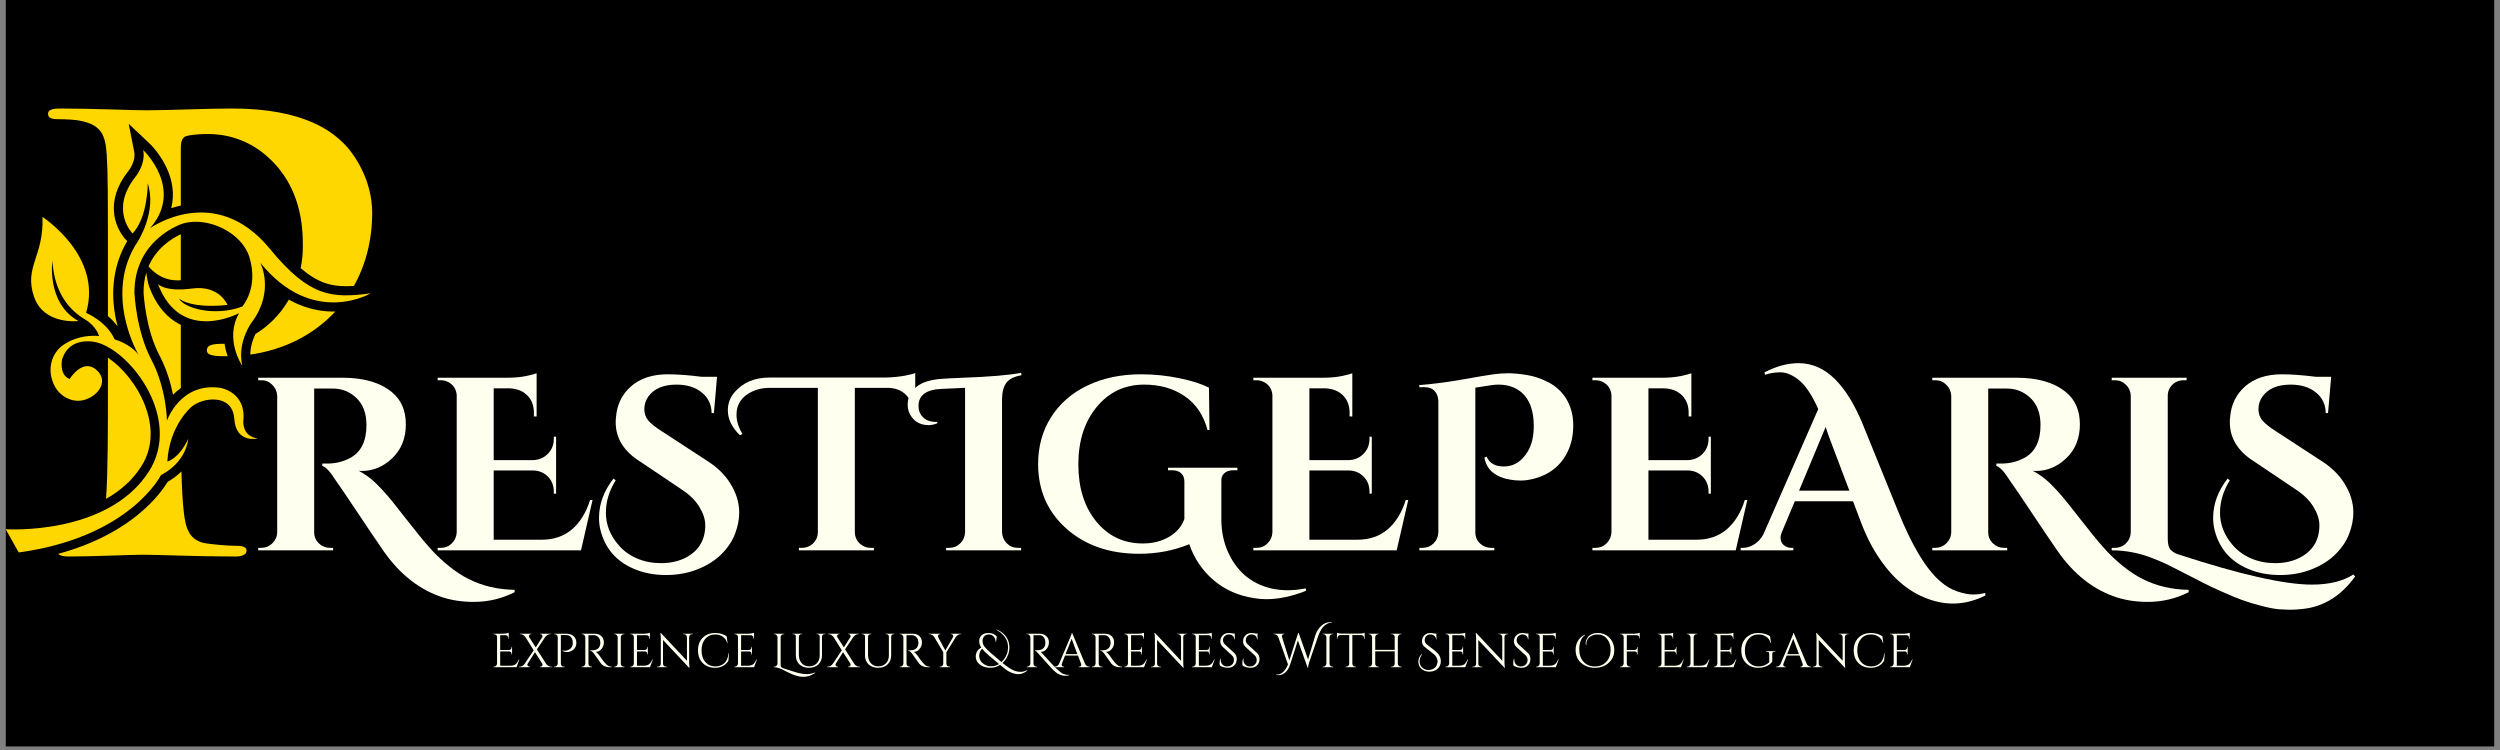<svg version="1.0" preserveAspectRatio="xMidYMid meet" height="150" viewBox="0 0 375 112.5" zoomAndPan="magnify" width="500" xmlns:xlink="http://www.w3.org/1999/xlink" xmlns="http://www.w3.org/2000/svg"><rect x="0" y="0" width="375" height="112.5" fill="#808080" stroke="none"/><defs><g></g><clipPath id="8f9e697163"><path clip-rule="nonzero" d="M 0.828 0 L 374.168 0 L 374.168 112.004 L 0.828 112.004 Z M 0.828 0"></path></clipPath><clipPath id="ea44f342de"><path clip-rule="nonzero" d="M 7 16.277 L 56 16.277 L 56 49 L 7 49 Z M 7 16.277"></path></clipPath><clipPath id="90d8ae4d68"><path clip-rule="nonzero" d="M 8 70 L 37 70 L 37 83.477 L 8 83.477 Z M 8 70"></path></clipPath><clipPath id="37244099b6"><path clip-rule="nonzero" d="M 0.828 22 L 56 22 L 56 83 L 0.828 83 Z M 0.828 22"></path></clipPath></defs><g clip-path="url(#8f9e697163)"><path fill-rule="nonzero" fill-opacity="1" d="M 0.828 0 L 374.172 0 L 374.172 112.004 L 0.828 112.004 Z M 0.828 0" fill="#ffffff"></path><path fill-rule="nonzero" fill-opacity="1" d="M 0.828 0 L 374.172 0 L 374.172 112.004 L 0.828 112.004 Z M 0.828 0" fill="#000000"></path></g><path fill-rule="nonzero" fill-opacity="1" d="M 21.172 69.992 C 23.285 66.695 22.664 63.215 21.773 60.871 C 20.551 57.672 18.273 55.043 16.188 53.652 L 16.188 57.699 C 16.188 64.707 16.188 70.867 15.906 74.832 C 17.949 73.68 19.812 72.113 21.172 69.992 Z M 21.172 69.992" fill="#ffd700"></path><path fill-rule="nonzero" fill-opacity="1" d="M 25.953 59.203 C 26.32 58.828 26.711 58.496 27.121 58.207 C 27.121 58.039 27.121 57.867 27.121 57.699 L 27.121 48.727 C 26.805 48.574 26.504 48.402 26.211 48.211 C 24.559 47.121 23.277 45.398 22.402 43.086 C 22.168 42.352 22.02 41.613 21.953 40.871 C 21.672 41.801 21.531 42.805 21.535 43.879 C 21.555 44.262 21.863 49.426 23.906 53.285 C 24.988 55.328 25.602 57.453 25.953 59.203 Z M 25.953 59.203" fill="#ffd700"></path><g clip-path="url(#ea44f342de)"><path fill-rule="nonzero" fill-opacity="1" d="M 8.719 17.879 C 9.965 17.879 11.477 17.965 12.188 18.145 C 15.121 18.766 15.832 20.188 16.008 23.211 C 16.188 26.055 16.188 28.543 16.188 42.055 L 16.188 47.406 C 16.691 47.84 17.199 48.359 17.645 48.969 C 17.559 48.648 17.48 48.316 17.406 47.973 C 16.488 43.637 17.07 39.57 19.086 36.16 L 18.918 35.996 C 18.805 35.879 17.766 34.809 17.297 33.004 C 16.867 31.34 16.848 28.727 19.211 25.711 L 19.23 25.688 L 19.242 25.676 C 19.305 25.598 20.414 24.191 20.133 22.773 L 19.301 18.57 L 22.418 21.508 C 22.492 21.574 24.195 23.199 25.199 25.641 C 25.809 27.125 26.23 29.082 25.684 31.223 C 26.133 31.078 26.613 30.945 27.121 30.836 L 27.121 22.145 C 27.121 21.164 27.387 20.633 27.832 20.457 C 28.629 20.188 29.965 20.102 31.297 20.102 C 33.34 20.102 36.984 20.633 40.188 23.566 C 45.164 28.012 45.43 33.965 45.43 36.898 C 45.43 38.066 45.312 39.176 45.102 40.223 C 47.637 42.41 49.648 42.934 51.898 42.934 C 52.289 42.934 52.688 42.914 53.09 42.887 C 54.848 39.746 55.828 36.031 55.828 31.922 C 55.828 27.211 53.34 23.211 51.387 21.344 C 49.961 20.012 45.961 16.277 34.852 16.277 C 30.762 16.277 25.609 16.543 21.965 16.543 C 19.473 16.543 13.875 16.277 9.164 16.277 C 7.828 16.277 7.207 16.457 7.207 17.078 C 7.207 17.699 7.742 17.879 8.719 17.879 Z M 8.719 17.879" fill="#ffd700"></path></g><path fill-rule="nonzero" fill-opacity="1" d="M 21.926 39.465 C 21.922 39.461 21.922 39.461 21.926 39.465 Z M 21.926 39.465" fill="#ffd700"></path><g clip-path="url(#90d8ae4d68)"><path fill-rule="nonzero" fill-opacity="1" d="M 35.562 81.875 C 34.23 81.875 32.273 81.699 31.031 81.523 C 28.363 81.168 27.828 79.211 27.562 76.723 C 27.387 75.191 27.277 73.145 27.215 70.715 C 26.66 71.266 25.98 71.805 25.141 72.285 C 24.641 73.117 23.277 75.125 20.605 77.277 C 18.625 78.871 16.312 80.242 13.734 81.348 C 12.164 82.023 10.492 82.602 8.727 83.078 C 8.992 83.352 9.531 83.477 10.32 83.477 C 13.875 83.477 19.477 83.211 21.52 83.211 C 23.832 83.211 29.43 83.477 35.297 83.477 C 36.273 83.477 36.984 83.211 36.984 82.59 C 36.984 82.145 36.543 81.875 35.562 81.875 Z M 35.562 81.875" fill="#ffd700"></path></g><path fill-rule="nonzero" fill-opacity="1" d="M 22.281 39.961 C 22.93 40.742 24.453 42.16 26.859 42.047 C 26.945 42.043 27.031 42.039 27.121 42.035 L 27.121 35.133 C 26.492 35.426 25.547 35.945 24.621 36.762 C 23.578 37.68 22.797 38.75 22.281 39.961 Z M 22.281 39.961" fill="#ffd700"></path><path fill-rule="nonzero" fill-opacity="1" d="M 50.004 46.73 C 48.004 46.73 46.047 46.281 44.199 45.398 C 43.906 45.258 43.617 45.105 43.328 44.945 C 42.012 47.215 40.215 48.961 38.324 50.09 C 37.965 50.816 37.562 51.914 37.539 53.188 C 42.688 52.461 47.098 50.168 50.293 46.73 C 50.199 46.73 50.102 46.73 50.004 46.73 Z M 50.004 46.73" fill="#ffd700"></path><path fill-rule="nonzero" fill-opacity="1" d="M 33.52 51.566 C 31.652 51.566 31.031 51.832 31.031 52.543 C 31.031 53.168 31.652 53.254 32.098 53.344 C 32.543 53.434 33.52 53.434 33.965 53.434 C 34.023 53.434 34.082 53.434 34.141 53.43 C 33.949 52.883 33.785 52.25 33.684 51.562 C 33.629 51.562 33.574 51.566 33.52 51.566 Z M 33.52 51.566" fill="#ffd700"></path><g clip-path="url(#37244099b6)"><path fill-rule="nonzero" fill-opacity="1" d="M 0.855 79.387 C 0.855 79.387 16.129 80.398 22.328 70.73 C 27.336 62.926 19.781 52.824 14.605 51.383 C 14.605 51.383 10.445 50.152 9.301 53.973 C 9.301 53.973 8.836 56.219 10.445 56.855 C 10.445 56.855 12.52 53.414 14.691 55.711 C 16.641 57.777 13.586 60.547 11.098 60.066 C 11.098 60.066 8.371 59.738 7.684 56.465 C 7.27 54.504 8.121 52.48 9.871 51.504 C 9.891 51.492 9.914 51.48 9.938 51.469 C 9.938 51.469 11.848 50.152 14.859 50.402 C 14.859 50.402 14.473 48.934 12.738 47.902 C 10.547 46.602 8.156 44.086 7.859 39.121 C 7.859 39.121 6.926 45.441 11.762 48.156 C 11.762 48.156 6.555 48.785 5.102 44.508 C 3.574 40.012 6.586 38.523 6.375 32.543 C 6.375 32.543 15.453 38.398 12.91 46.926 C 12.91 46.926 16.004 48.203 17.195 50.914 C 17.195 50.914 19.57 51.551 20.801 53.25 C 20.801 53.25 15.371 44.113 20.688 36.191 C 20.688 36.191 23.559 31.734 22.16 27.492 C 22.16 27.492 22.223 32.5 19.891 35.023 C 19.891 35.023 16.391 31.539 20.293 26.559 C 20.293 26.559 21.906 24.648 21.48 22.508 C 21.48 22.508 27.676 28.34 22.5 34.238 C 22.5 34.238 32.215 27.238 40.492 37.336 C 46.445 44.602 49.836 44.762 55.598 44 C 55.598 44 46.922 49.148 39.047 39.414 C 39.047 39.414 41.266 43.66 37.777 48.328 C 37.777 48.328 35.551 51.238 36.332 54.859 C 36.332 54.859 33.617 50.871 35.867 46.969 C 35.867 46.969 27.125 51.68 23.688 42.598 C 23.688 42.598 24.707 43.828 28.82 43.277 C 32.938 42.727 34.125 45.738 34.125 45.738 C 34.125 45.738 29.07 46.402 26.871 44.805 C 27.543 46.176 32.125 47.562 36.34 45.98 C 36.34 45.98 38.855 43.18 37.395 38.523 C 36.246 34.875 31.184 32.441 27.465 33.52 C 27.465 33.52 20.129 35.758 20.164 43.914 C 20.164 43.914 20.406 49.602 22.695 53.93 C 24.988 58.258 25.043 63.094 25.043 63.094 C 25.043 63.094 27.039 57.324 33.023 58.172 C 33.023 58.172 36.969 58.766 36.5 63.137 C 36.5 63.137 36.262 65.457 38.664 65.77 C 38.664 65.77 35.391 66.566 35.145 62.84 C 34.891 58.977 30.391 59.594 28.734 61.016 C 28.734 61.016 25.406 63.754 25.102 69.234 C 25.102 69.234 26.828 68.836 28.227 65.84 C 28.227 65.84 28.07 69.207 24.141 71.27 C 24.141 71.27 19.527 80.578 2.809 82.867 Z M 0.855 79.387" fill="#ffd700"></path></g><g fill-opacity="1" fill="#fffff0"><g transform="translate(37.064, 82.551)"><g><path d="M 40.125 6.281 C 38.207 7.25 36.16 7.734 33.984 7.734 C 32.066 7.734 30.316 7.438 28.734 6.844 C 25.336 5.582 22.441 3.129 20.047 -0.516 C 19.43 -1.398 18.285 -3.098 16.609 -5.609 C 14.93 -8.129 13.844 -9.734 13.344 -10.422 C 12.488 -11.785 11.801 -12.531 11.281 -12.656 L 11.281 -13.016 C 11.301 -13.016 11.328 -13.016 11.359 -13.016 C 11.398 -13.016 11.445 -13.016 11.5 -13.016 C 11.551 -13.016 11.598 -13.016 11.641 -13.016 C 11.691 -13.016 11.754 -13.016 11.828 -13.016 C 11.91 -13.016 11.973 -13.016 12.016 -13.016 C 13.273 -13.016 14.438 -13.301 15.5 -13.875 C 17.102 -14.758 17.906 -16.395 17.906 -18.781 C 17.906 -20.531 17.41 -21.879 16.422 -22.828 C 15.43 -23.785 14.25 -24.266 12.875 -24.266 L 10.062 -24.266 L 10.062 -2.703 C 10.062 -2.055 10.297 -1.504 10.766 -1.047 C 11.234 -0.598 11.785 -0.375 12.422 -0.375 L 12.906 -0.375 L 12.906 0 L 1.672 0 L 1.672 -0.375 L 2.141 -0.375 C 2.754 -0.375 3.297 -0.594 3.766 -1.031 C 4.234 -1.477 4.484 -2.02 4.516 -2.656 L 4.516 -23.188 C 4.484 -23.832 4.238 -24.379 3.781 -24.828 C 3.332 -25.285 2.785 -25.516 2.141 -25.516 L 1.672 -25.516 L 1.672 -25.891 L 14.344 -25.891 C 17.531 -25.891 20 -25.16 21.75 -23.703 C 23.125 -22.566 23.812 -20.961 23.812 -18.891 C 23.812 -16.828 23.141 -15.145 21.797 -13.844 C 20.453 -12.551 18.922 -11.906 17.203 -11.906 C 17.047 -11.906 16.883 -11.922 16.719 -11.953 C 17.727 -11.398 18.57 -10.789 19.25 -10.125 C 19.926 -9.469 20.516 -8.844 21.016 -8.25 C 21.523 -7.656 21.957 -7.129 22.312 -6.672 C 22.676 -6.211 23.148 -5.609 23.734 -4.859 C 24.328 -4.109 24.945 -3.328 25.594 -2.516 C 26.238 -1.703 26.945 -0.867 27.719 -0.016 C 28.5 0.828 29.363 1.629 30.312 2.391 C 31.258 3.16 32.227 3.797 33.219 4.297 C 35.312 5.348 37.613 5.891 40.125 5.922 Z M 40.125 6.281"></path></g></g></g><g fill-opacity="1" fill="#fffff0"><g transform="translate(64.102, 82.551)"><g><path d="M 2.031 -0.375 C 2.676 -0.375 3.223 -0.598 3.672 -1.047 C 4.129 -1.504 4.375 -2.055 4.406 -2.703 L 4.406 -23.297 C 4.332 -24.16 3.926 -24.801 3.188 -25.219 C 2.812 -25.414 2.426 -25.516 2.031 -25.516 L 1.547 -25.516 L 1.547 -25.891 L 11.953 -25.891 C 13.035 -25.891 13.984 -25.973 14.797 -26.141 C 15.609 -26.316 16.141 -26.457 16.391 -26.562 L 16.391 -20.078 L 15.984 -20.078 L 15.984 -20.531 C 16.004 -21.633 15.688 -22.523 15.031 -23.203 C 14.375 -23.879 13.492 -24.242 12.391 -24.297 L 9.953 -24.297 L 9.953 -13.531 L 15.828 -13.531 C 16.742 -13.562 17.492 -13.879 18.078 -14.484 C 18.672 -15.086 18.969 -15.832 18.969 -16.719 L 18.969 -17.047 L 19.312 -17.047 L 19.312 -8.5 L 18.969 -8.5 L 18.969 -8.797 C 18.969 -9.711 18.672 -10.469 18.078 -11.062 C 17.492 -11.656 16.754 -11.961 15.859 -11.984 L 9.953 -11.984 L 9.953 -1.594 L 17.156 -1.594 C 18.957 -1.594 20.469 -2.109 21.688 -3.141 C 22.906 -4.18 23.812 -5.648 24.406 -7.547 L 24.781 -7.547 L 23.047 0 L 1.547 0 L 1.547 -0.375 Z M 2.031 -0.375"></path></g></g></g><g fill-opacity="1" fill="#fffff0"><g transform="translate(88.883, 82.551)"><g><path d="M 3.469 -10.5 C 2.488 -8.926 2 -7.312 2 -5.656 C 2 -3.852 2.648 -2.211 3.953 -0.734 C 4.672 0.098 5.578 0.75 6.672 1.219 C 7.773 1.688 8.977 1.922 10.281 1.922 C 11.582 1.922 12.754 1.676 13.797 1.188 C 15.867 0.176 16.906 -1.473 16.906 -3.766 C 16.906 -4.629 16.613 -5.539 16.031 -6.5 C 15.445 -7.469 14.578 -8.332 13.422 -9.094 L 7.141 -13.312 C 4.691 -14.844 3.469 -16.816 3.469 -19.234 C 3.469 -19.484 3.484 -19.727 3.516 -19.969 C 3.66 -21.863 4.414 -23.41 5.781 -24.609 C 7.156 -25.805 8.988 -26.406 11.281 -26.406 C 12.688 -26.406 14.391 -26.281 16.391 -26.031 L 18.672 -26.031 L 18.203 -20.594 L 17.859 -20.594 C 17.836 -21.883 17.344 -22.914 16.375 -23.688 C 15.414 -24.469 14.148 -24.859 12.578 -24.859 C 10.648 -24.859 9.254 -24.273 8.391 -23.109 C 7.973 -22.523 7.766 -21.883 7.766 -21.188 C 7.766 -20.5 7.973 -19.914 8.391 -19.438 C 8.816 -18.957 9.484 -18.43 10.391 -17.859 L 17.312 -13.344 C 18.719 -12.438 19.812 -11.367 20.594 -10.141 C 21.531 -8.68 22 -7.188 22 -5.656 C 22 -4.664 21.797 -3.625 21.391 -2.531 C 20.984 -1.438 20.316 -0.422 19.391 0.516 C 18.473 1.453 17.285 2.219 15.828 2.812 C 14.367 3.406 12.758 3.703 11 3.703 C 9.238 3.703 7.645 3.395 6.219 2.781 C 3.57 1.664 1.895 -0.27 1.188 -3.031 C 1.039 -3.625 0.969 -4.238 0.969 -4.875 C 0.969 -6.945 1.691 -8.91 3.141 -10.766 Z M 3.469 -10.5"></path></g></g></g><g fill-opacity="1" fill="#fffff0"><g transform="translate(111.927, 82.551)"><g><path d="M -0.938 -17.266 C -2.145 -18.43 -2.75 -19.676 -2.75 -21 C -2.75 -22.039 -2.414 -22.941 -1.75 -23.703 C -0.488 -25.18 1.273 -25.922 3.547 -25.922 L 20.969 -25.922 C 22.051 -25.953 23 -26.047 23.812 -26.203 C 24.625 -26.359 25.141 -26.488 25.359 -26.594 L 25.359 -20.156 L 25 -20.156 L 25 -20.594 C 25 -21.707 24.664 -22.609 24 -23.297 C 23.332 -23.984 22.43 -24.344 21.297 -24.375 L 16.297 -24.375 L 16.297 -2.656 C 16.348 -1.77 16.758 -1.109 17.531 -0.672 C 17.875 -0.473 18.254 -0.375 18.672 -0.375 L 19.156 -0.375 L 19.156 0 L 7.906 0 L 7.906 -0.375 L 8.391 -0.375 C 9.023 -0.375 9.57 -0.594 10.031 -1.031 C 10.488 -1.477 10.727 -2.008 10.75 -2.625 L 10.75 -24.375 L 3.547 -24.375 C 2.535 -24.375 1.645 -24.188 0.875 -23.812 C -0.676 -23.07 -1.453 -21.914 -1.453 -20.344 C -1.453 -19.406 -1.156 -18.441 -0.562 -17.453 Z M -0.938 -17.266"></path></g></g></g><g fill-opacity="1" fill="#fffff0"><g transform="translate(137.744, 82.551)"><g><path d="M 14.938 -0.375 L 15.422 -0.375 L 15.422 0 L 4.172 0 L 4.172 -0.375 L 4.656 -0.375 C 5.289 -0.375 5.836 -0.598 6.297 -1.047 C 6.754 -1.504 6.992 -2.055 7.016 -2.703 L 7.016 -24.375 L 3.5 -24.219 C 1.188 -24.125 0.031 -23.266 0.031 -21.641 C 0.031 -20.973 0.258 -20.41 0.719 -19.953 C 1.176 -19.492 1.812 -19.266 2.625 -19.266 C 2.695 -19.266 2.77 -19.266 2.844 -19.266 L 2.844 -19.047 C 2.352 -18.867 1.93 -18.781 1.578 -18.781 C 0.473 -18.781 -0.375 -19.176 -0.969 -19.969 C -1.383 -20.508 -1.594 -21.129 -1.594 -21.828 C -1.594 -22.91 -1.164 -23.801 -0.312 -24.5 C 0.531 -25.207 1.844 -25.617 3.625 -25.734 C 3.938 -25.766 4.969 -25.816 6.719 -25.891 C 10.719 -26.035 13.617 -26.281 15.422 -26.625 L 15.484 -26.266 C 14.43 -26.086 13.688 -25.727 13.25 -25.188 C 12.82 -24.645 12.594 -23.844 12.562 -22.781 L 12.562 -2.703 C 12.594 -2.055 12.832 -1.504 13.281 -1.047 C 13.738 -0.598 14.289 -0.375 14.938 -0.375 Z M 14.938 -0.375"></path></g></g></g><g fill-opacity="1" fill="#fffff0"><g transform="translate(154.61, 82.551)"><g><path d="M 35.312 7.328 C 34.695 7.328 34.098 7.273 33.516 7.172 C 31.117 6.805 29.082 5.898 27.406 4.453 C 25.727 3.016 24.52 1.223 23.781 -0.922 C 21.457 0.035 18.953 0.516 16.266 0.516 C 11.828 0.516 8.191 -0.738 5.359 -3.25 C 2.523 -5.77 1.109 -9 1.109 -12.938 C 1.109 -15.582 1.754 -17.926 3.047 -19.969 C 4.348 -22.02 6.164 -23.602 8.5 -24.719 C 10.844 -25.844 13.52 -26.406 16.531 -26.406 C 18.5 -26.406 20.406 -26.211 22.25 -25.828 C 24.102 -25.453 25.598 -24.977 26.734 -24.406 L 26.812 -18.047 L 26.516 -18.047 C 25.922 -20.285 24.781 -21.977 23.094 -23.125 C 21.406 -24.281 19.379 -24.859 17.016 -24.859 C 14.109 -24.859 11.734 -23.738 9.891 -21.5 C 8.055 -19.27 7.141 -16.398 7.141 -12.891 C 7.141 -9.379 8.035 -6.523 9.828 -4.328 C 11.629 -2.129 13.953 -1.031 16.797 -1.031 C 18.316 -1.031 19.641 -1.363 20.766 -2.031 C 21.891 -2.695 22.648 -3.586 23.047 -4.703 L 23.047 -10.312 C 23.047 -10.852 22.883 -11.27 22.562 -11.562 C 22.238 -11.863 21.781 -12.016 21.188 -12.016 L 20.594 -12.016 L 20.594 -12.391 L 31 -12.391 L 31 -12.016 L 30.438 -12.016 C 29.82 -12.016 29.352 -11.863 29.031 -11.562 C 28.707 -11.27 28.562 -10.867 28.594 -10.359 L 28.594 -4.469 C 28.613 -2.844 28.922 -1.328 29.516 0.078 C 30.816 3.086 32.984 4.961 36.016 5.703 C 36.836 5.891 37.688 5.984 38.562 5.984 C 39.438 5.984 40.328 5.891 41.234 5.703 L 41.312 6.062 C 39.188 6.906 37.188 7.328 35.312 7.328 Z M 35.312 7.328"></path></g></g></g><g fill-opacity="1" fill="#fffff0"><g transform="translate(186.456, 82.551)"><g><path d="M 2.031 -0.375 C 2.676 -0.375 3.223 -0.598 3.672 -1.047 C 4.129 -1.504 4.375 -2.055 4.406 -2.703 L 4.406 -23.297 C 4.332 -24.16 3.926 -24.801 3.188 -25.219 C 2.812 -25.414 2.426 -25.516 2.031 -25.516 L 1.547 -25.516 L 1.547 -25.891 L 11.953 -25.891 C 13.035 -25.891 13.984 -25.973 14.797 -26.141 C 15.609 -26.316 16.141 -26.457 16.391 -26.562 L 16.391 -20.078 L 15.984 -20.078 L 15.984 -20.531 C 16.004 -21.633 15.688 -22.523 15.031 -23.203 C 14.375 -23.879 13.492 -24.242 12.391 -24.297 L 9.953 -24.297 L 9.953 -13.531 L 15.828 -13.531 C 16.742 -13.562 17.492 -13.879 18.078 -14.484 C 18.672 -15.086 18.969 -15.832 18.969 -16.719 L 18.969 -17.047 L 19.312 -17.047 L 19.312 -8.5 L 18.969 -8.5 L 18.969 -8.797 C 18.969 -9.711 18.672 -10.469 18.078 -11.062 C 17.492 -11.656 16.754 -11.961 15.859 -11.984 L 9.953 -11.984 L 9.953 -1.594 L 17.156 -1.594 C 18.957 -1.594 20.469 -2.109 21.688 -3.141 C 22.906 -4.18 23.812 -5.648 24.406 -7.547 L 24.781 -7.547 L 23.047 0 L 1.547 0 L 1.547 -0.375 Z M 2.031 -0.375"></path></g></g></g><g fill-opacity="1" fill="#fffff0"><g transform="translate(211.238, 82.551)"><g><path d="M 11.766 -14.047 C 12.18 -13.066 13.039 -12.578 14.344 -12.578 C 15.82 -12.578 17.008 -13.316 17.906 -14.797 C 18.52 -15.805 18.828 -17.086 18.828 -18.641 C 18.828 -20.93 18.223 -22.609 17.016 -23.672 C 16.098 -24.461 14.938 -24.859 13.531 -24.859 C 13.219 -24.859 12.883 -24.832 12.531 -24.781 L 10.062 -24.406 L 10.062 -2.703 C 10.062 -2.035 10.297 -1.477 10.766 -1.031 C 11.234 -0.594 11.785 -0.375 12.422 -0.375 L 12.906 -0.375 L 12.906 0 L 1.672 0 L 1.672 -0.375 L 2.141 -0.375 C 2.785 -0.375 3.332 -0.594 3.781 -1.031 C 4.238 -1.477 4.484 -2.035 4.516 -2.703 L 4.516 -22.406 C 4.484 -23.051 4.289 -23.555 3.938 -23.922 C 3.582 -24.297 3.055 -24.484 2.359 -24.484 C 2.191 -24.484 1.973 -24.473 1.703 -24.453 L 1.625 -24.781 C 3.719 -24.945 5.914 -25.234 8.219 -25.641 C 10.531 -26.055 12.051 -26.312 12.781 -26.406 C 13.508 -26.508 14.25 -26.562 15 -26.562 C 15.75 -26.562 16.656 -26.477 17.719 -26.312 C 18.781 -26.156 19.863 -25.797 20.969 -25.234 C 22.082 -24.68 22.984 -23.863 23.672 -22.781 C 24.391 -21.594 24.75 -20.254 24.75 -18.766 C 24.75 -17.273 24.473 -15.961 23.922 -14.828 C 22.891 -12.66 21.117 -11.281 18.609 -10.688 C 17.984 -10.539 17.395 -10.469 16.844 -10.469 C 16.289 -10.469 15.77 -10.516 15.281 -10.609 C 14.27 -10.766 13.414 -11.113 12.719 -11.656 C 12.031 -12.195 11.598 -12.945 11.422 -13.906 Z M 11.766 -14.047"></path></g></g></g><g fill-opacity="1" fill="#fffff0"><g transform="translate(237.314, 82.551)"><g><path d="M 2.031 -0.375 C 2.676 -0.375 3.223 -0.598 3.672 -1.047 C 4.129 -1.504 4.375 -2.055 4.406 -2.703 L 4.406 -23.297 C 4.332 -24.16 3.926 -24.801 3.188 -25.219 C 2.812 -25.414 2.426 -25.516 2.031 -25.516 L 1.547 -25.516 L 1.547 -25.891 L 11.953 -25.891 C 13.035 -25.891 13.984 -25.973 14.797 -26.141 C 15.609 -26.316 16.141 -26.457 16.391 -26.562 L 16.391 -20.078 L 15.984 -20.078 L 15.984 -20.531 C 16.004 -21.633 15.688 -22.523 15.031 -23.203 C 14.375 -23.879 13.492 -24.242 12.391 -24.297 L 9.953 -24.297 L 9.953 -13.531 L 15.828 -13.531 C 16.742 -13.562 17.492 -13.879 18.078 -14.484 C 18.672 -15.086 18.969 -15.832 18.969 -16.719 L 18.969 -17.047 L 19.312 -17.047 L 19.312 -8.5 L 18.969 -8.5 L 18.969 -8.797 C 18.969 -9.711 18.672 -10.469 18.078 -11.062 C 17.492 -11.656 16.754 -11.961 15.859 -11.984 L 9.953 -11.984 L 9.953 -1.594 L 17.156 -1.594 C 18.957 -1.594 20.469 -2.109 21.688 -3.141 C 22.906 -4.18 23.812 -5.648 24.406 -7.547 L 24.781 -7.547 L 23.047 0 L 1.547 0 L 1.547 -0.375 Z M 2.031 -0.375"></path></g></g></g><g fill-opacity="1" fill="#fffff0"><g transform="translate(262.095, 82.551)"><g><path d="M 35.719 6.766 C 33.031 8.117 30.305 8.344 27.547 7.438 C 24.609 6.5 22.082 4.5 19.969 1.438 C 18.832 -0.188 17.859 -2.07 17.047 -4.219 L 15.859 -7.359 L 7.125 -7.359 L 5.172 -2.703 C 5.047 -2.379 4.984 -2.117 4.984 -1.922 C 4.984 -1.723 5.023 -1.504 5.109 -1.266 C 5.203 -1.035 5.391 -0.828 5.672 -0.641 C 5.953 -0.461 6.266 -0.375 6.609 -0.375 L 6.906 -0.375 L 6.906 0 L -1 0 L -1 -0.375 L -0.672 -0.375 C -0.109 -0.375 0.445 -0.539 1 -0.875 C 1.562 -1.207 2.023 -1.703 2.391 -2.359 L 10.641 -21.188 C 9.68 -23.363 8.66 -24.859 7.578 -25.672 C 6.66 -26.359 5.789 -26.703 4.969 -26.703 C 4.145 -26.703 3.375 -26.578 2.656 -26.328 L 2.578 -26.703 C 4.359 -27.617 6.062 -28.078 7.688 -28.078 C 9.707 -28.078 11.52 -27.285 13.125 -25.703 C 14.695 -24.148 16.086 -21.906 17.297 -18.969 L 22.672 -5.734 C 24.691 -0.723 26.758 2.719 28.875 4.594 C 29.738 5.352 30.625 5.879 31.531 6.172 C 32.445 6.473 33.219 6.625 33.844 6.625 C 34.477 6.625 35.094 6.547 35.688 6.391 Z M 7.766 -8.953 L 15.312 -8.953 L 12.719 -15.797 C 12.594 -16.141 12.414 -16.613 12.188 -17.219 C 11.969 -17.82 11.82 -18.25 11.75 -18.5 Z M 7.766 -8.953"></path></g></g></g><g fill-opacity="1" fill="#fffff0"><g transform="translate(288.171, 82.551)"><g><path d="M 40.125 6.281 C 38.207 7.25 36.16 7.734 33.984 7.734 C 32.066 7.734 30.316 7.438 28.734 6.844 C 25.336 5.582 22.441 3.129 20.047 -0.516 C 19.43 -1.398 18.285 -3.098 16.609 -5.609 C 14.93 -8.129 13.844 -9.734 13.344 -10.422 C 12.488 -11.785 11.801 -12.531 11.281 -12.656 L 11.281 -13.016 C 11.301 -13.016 11.328 -13.016 11.359 -13.016 C 11.398 -13.016 11.445 -13.016 11.5 -13.016 C 11.551 -13.016 11.598 -13.016 11.641 -13.016 C 11.691 -13.016 11.754 -13.016 11.828 -13.016 C 11.91 -13.016 11.973 -13.016 12.016 -13.016 C 13.273 -13.016 14.438 -13.301 15.5 -13.875 C 17.102 -14.758 17.906 -16.395 17.906 -18.781 C 17.906 -20.531 17.41 -21.879 16.422 -22.828 C 15.43 -23.785 14.25 -24.266 12.875 -24.266 L 10.062 -24.266 L 10.062 -2.703 C 10.062 -2.055 10.297 -1.504 10.766 -1.047 C 11.234 -0.598 11.785 -0.375 12.422 -0.375 L 12.906 -0.375 L 12.906 0 L 1.672 0 L 1.672 -0.375 L 2.141 -0.375 C 2.754 -0.375 3.297 -0.594 3.766 -1.031 C 4.234 -1.477 4.484 -2.02 4.516 -2.656 L 4.516 -23.188 C 4.484 -23.832 4.238 -24.379 3.781 -24.828 C 3.332 -25.285 2.785 -25.516 2.141 -25.516 L 1.672 -25.516 L 1.672 -25.891 L 14.344 -25.891 C 17.531 -25.891 20 -25.16 21.75 -23.703 C 23.125 -22.566 23.812 -20.961 23.812 -18.891 C 23.812 -16.828 23.141 -15.145 21.797 -13.844 C 20.453 -12.551 18.922 -11.906 17.203 -11.906 C 17.047 -11.906 16.883 -11.922 16.719 -11.953 C 17.727 -11.398 18.57 -10.789 19.25 -10.125 C 19.926 -9.469 20.516 -8.844 21.016 -8.25 C 21.523 -7.656 21.957 -7.129 22.312 -6.672 C 22.676 -6.211 23.148 -5.609 23.734 -4.859 C 24.328 -4.109 24.945 -3.328 25.594 -2.516 C 26.238 -1.703 26.945 -0.867 27.719 -0.016 C 28.5 0.828 29.363 1.629 30.312 2.391 C 31.258 3.16 32.227 3.797 33.219 4.297 C 35.312 5.348 37.613 5.891 40.125 5.922 Z M 40.125 6.281"></path></g></g></g><g fill-opacity="1" fill="#fffff0"><g transform="translate(315.209, 82.551)"><g><path d="M 31.578 5.141 C 34.148 5.141 36.223 4.633 37.797 3.625 L 38.062 3.922 C 35.938 6.859 33.297 8.484 30.141 8.797 C 29.473 8.867 28.898 8.906 28.422 8.906 C 27.941 8.906 27.383 8.883 26.75 8.844 C 26.125 8.812 25.242 8.648 24.109 8.359 C 22.973 8.066 21.973 7.766 21.109 7.453 C 20.254 7.141 19.258 6.727 18.125 6.219 C 16.988 5.719 16.051 5.273 15.312 4.891 C 14.57 4.516 13.688 4.062 12.656 3.531 C 11.633 3 10.742 2.547 9.984 2.172 C 9.223 1.805 8.484 1.488 7.766 1.219 C 5.742 0.406 3.672 0 1.547 0 L 1.547 -0.375 L 2.031 -0.375 C 2.676 -0.375 3.223 -0.594 3.672 -1.031 C 4.129 -1.477 4.375 -2.035 4.406 -2.703 L 4.406 -23.188 C 4.375 -23.852 4.129 -24.406 3.672 -24.844 C 3.223 -25.289 2.676 -25.516 2.031 -25.516 L 1.547 -25.516 L 1.547 -25.891 L 12.797 -25.891 L 12.766 -25.516 L 12.391 -25.516 C 11.453 -25.516 10.75 -25.133 10.281 -24.375 C 10.062 -24.031 9.953 -23.633 9.953 -23.188 L 9.953 -1.734 C 9.953 -0.922 10.109 -0.359 10.422 -0.047 C 10.742 0.254 11.102 0.469 11.5 0.594 C 20.77 3.625 27.461 5.141 31.578 5.141 Z M 31.578 5.141"></path></g></g></g><g fill-opacity="1" fill="#fffff0"><g transform="translate(331.003, 82.551)"><g><path d="M 3.469 -10.5 C 2.488 -8.926 2 -7.312 2 -5.656 C 2 -3.852 2.648 -2.211 3.953 -0.734 C 4.672 0.098 5.578 0.75 6.672 1.219 C 7.773 1.688 8.977 1.922 10.281 1.922 C 11.582 1.922 12.754 1.676 13.797 1.188 C 15.867 0.176 16.906 -1.473 16.906 -3.766 C 16.906 -4.629 16.613 -5.539 16.031 -6.5 C 15.445 -7.469 14.578 -8.332 13.422 -9.094 L 7.141 -13.312 C 4.691 -14.844 3.469 -16.816 3.469 -19.234 C 3.469 -19.484 3.484 -19.727 3.516 -19.969 C 3.66 -21.863 4.414 -23.41 5.781 -24.609 C 7.156 -25.805 8.988 -26.406 11.281 -26.406 C 12.688 -26.406 14.391 -26.281 16.391 -26.031 L 18.672 -26.031 L 18.203 -20.594 L 17.859 -20.594 C 17.836 -21.883 17.344 -22.914 16.375 -23.688 C 15.414 -24.469 14.148 -24.859 12.578 -24.859 C 10.648 -24.859 9.254 -24.273 8.391 -23.109 C 7.973 -22.523 7.766 -21.883 7.766 -21.188 C 7.766 -20.5 7.973 -19.914 8.391 -19.438 C 8.816 -18.957 9.484 -18.43 10.391 -17.859 L 17.312 -13.344 C 18.719 -12.438 19.812 -11.367 20.594 -10.141 C 21.531 -8.68 22 -7.188 22 -5.656 C 22 -4.664 21.797 -3.625 21.391 -2.531 C 20.984 -1.438 20.316 -0.422 19.391 0.516 C 18.473 1.453 17.285 2.219 15.828 2.812 C 14.367 3.406 12.758 3.703 11 3.703 C 9.238 3.703 7.645 3.395 6.219 2.781 C 3.57 1.664 1.895 -0.27 1.188 -3.031 C 1.039 -3.625 0.969 -4.238 0.969 -4.875 C 0.969 -6.945 1.691 -8.91 3.141 -10.766 Z M 3.469 -10.5"></path></g></g></g><g fill-opacity="1" fill="#fffff0"><g transform="translate(73.575, 100.075)"><g><path d="M 0.531 -0.078 C 0.645 -0.078 0.742 -0.117 0.828 -0.203 C 0.922 -0.297 0.973 -0.406 0.984 -0.531 L 0.984 -4.547 C 0.984 -4.66 0.938 -4.754 0.844 -4.828 C 0.75 -4.91 0.645 -4.953 0.531 -4.953 L 0.438 -4.953 L 0.438 -5.016 L 1.891 -5.016 C 2.035 -5.016 2.191 -5.031 2.359 -5.062 C 2.535 -5.094 2.66 -5.125 2.734 -5.156 L 2.734 -4.25 L 2.672 -4.25 L 2.672 -4.375 C 2.672 -4.488 2.629 -4.586 2.547 -4.672 C 2.473 -4.754 2.379 -4.797 2.266 -4.797 L 1.453 -4.797 L 1.453 -2.578 L 2.812 -2.578 C 2.906 -2.586 2.984 -2.625 3.047 -2.688 C 3.117 -2.758 3.156 -2.844 3.156 -2.938 L 3.156 -3.047 L 3.234 -3.047 L 3.234 -1.906 L 3.156 -1.906 L 3.156 -2.016 C 3.156 -2.109 3.125 -2.188 3.062 -2.25 C 3 -2.32 2.914 -2.359 2.812 -2.359 L 1.453 -2.359 L 1.453 -0.219 L 2.969 -0.219 C 3.32 -0.219 3.594 -0.297 3.781 -0.453 C 3.969 -0.617 4.125 -0.852 4.25 -1.156 L 4.328 -1.156 L 3.906 0 L 0.438 0 L 0.438 -0.078 Z M 0.531 -0.078"></path></g></g></g><g fill-opacity="1" fill="#fffff0"><g transform="translate(77.928, 100.075)"><g><path d="M 4.828 0 L 3.078 0 L 3.078 -0.078 L 3.156 -0.078 C 3.27 -0.078 3.352 -0.125 3.406 -0.219 C 3.438 -0.27 3.453 -0.316 3.453 -0.359 C 3.453 -0.41 3.441 -0.461 3.422 -0.516 L 2.312 -2.25 L 1.219 -0.516 C 1.188 -0.461 1.172 -0.41 1.172 -0.359 C 1.172 -0.316 1.188 -0.27 1.219 -0.219 C 1.281 -0.125 1.363 -0.078 1.469 -0.078 L 1.562 -0.078 L 1.562 0 L -0.078 0 L -0.078 -0.078 L 0.031 -0.078 C 0.176 -0.078 0.312 -0.113 0.438 -0.188 C 0.562 -0.27 0.672 -0.375 0.766 -0.5 L 2.125 -2.531 L 0.875 -4.531 C 0.789 -4.645 0.68 -4.742 0.547 -4.828 C 0.422 -4.91 0.289 -4.953 0.156 -4.953 L 0.047 -4.953 L 0.047 -5.016 L 1.781 -5.016 L 1.781 -4.953 L 1.703 -4.953 C 1.598 -4.953 1.516 -4.906 1.453 -4.812 C 1.422 -4.75 1.406 -4.691 1.406 -4.641 C 1.406 -4.598 1.414 -4.555 1.438 -4.516 L 2.438 -2.969 L 3.406 -4.5 C 3.438 -4.551 3.453 -4.598 3.453 -4.641 C 3.453 -4.691 3.438 -4.742 3.406 -4.797 C 3.352 -4.898 3.27 -4.953 3.156 -4.953 L 3.078 -4.953 L 3.078 -5.016 L 4.688 -5.016 L 4.688 -4.953 L 4.594 -4.953 C 4.445 -4.953 4.312 -4.91 4.188 -4.828 C 4.062 -4.742 3.953 -4.645 3.859 -4.531 L 2.609 -2.672 L 4 -0.484 C 4.113 -0.328 4.258 -0.207 4.438 -0.125 C 4.531 -0.094 4.625 -0.078 4.719 -0.078 L 4.828 -0.078 Z M 4.828 0"></path></g></g></g><g fill-opacity="1" fill="#fffff0"><g transform="translate(82.675, 100.075)"><g><path d="M 3.781 -3.641 C 3.781 -3.43 3.738 -3.234 3.656 -3.047 C 3.488 -2.703 3.207 -2.469 2.812 -2.344 C 2.676 -2.289 2.555 -2.266 2.453 -2.266 C 2.16 -2.266 1.906 -2.32 1.688 -2.438 L 1.688 -2.5 C 2.039 -2.426 2.363 -2.469 2.656 -2.625 C 2.926 -2.75 3.109 -2.969 3.203 -3.281 C 3.223 -3.375 3.234 -3.461 3.234 -3.547 C 3.234 -3.629 3.234 -3.68 3.234 -3.703 C 3.234 -4.035 3.145 -4.301 2.969 -4.5 C 2.801 -4.707 2.57 -4.812 2.281 -4.812 L 1.453 -4.812 L 1.453 -0.531 C 1.453 -0.406 1.492 -0.297 1.578 -0.203 C 1.672 -0.117 1.781 -0.078 1.906 -0.078 L 2 -0.078 L 2 0 L 0.438 0 L 0.438 -0.078 L 0.531 -0.078 C 0.645 -0.078 0.742 -0.117 0.828 -0.203 C 0.922 -0.297 0.973 -0.406 0.984 -0.531 L 0.984 -4.531 C 0.973 -4.656 0.922 -4.754 0.828 -4.828 C 0.742 -4.91 0.645 -4.953 0.531 -4.953 L 0.438 -4.953 L 0.438 -5.016 L 2.297 -5.016 C 2.754 -5.016 3.113 -4.891 3.375 -4.641 C 3.645 -4.398 3.781 -4.066 3.781 -3.641 Z M 3.781 -3.641"></path></g></g></g><g fill-opacity="1" fill="#fffff0"><g transform="translate(86.813, 100.075)"><g><path d="M 1.906 -4.797 L 1.453 -4.797 L 1.453 -0.531 C 1.453 -0.406 1.492 -0.297 1.578 -0.203 C 1.672 -0.117 1.781 -0.078 1.906 -0.078 L 2 -0.078 L 2 0 L 0.438 0 L 0.438 -0.078 L 0.531 -0.078 C 0.645 -0.078 0.742 -0.117 0.828 -0.203 C 0.922 -0.285 0.973 -0.391 0.984 -0.516 L 0.984 -4.5 C 0.973 -4.625 0.922 -4.727 0.828 -4.812 C 0.742 -4.906 0.645 -4.953 0.531 -4.953 L 0.438 -4.953 L 0.438 -5.016 L 2.359 -5.016 C 2.797 -5.016 3.141 -4.895 3.391 -4.656 C 3.641 -4.414 3.766 -4.102 3.766 -3.719 C 3.766 -3.332 3.645 -3 3.406 -2.719 C 3.176 -2.438 2.891 -2.297 2.547 -2.297 C 2.617 -2.266 2.703 -2.195 2.797 -2.094 C 2.898 -2 2.988 -1.898 3.062 -1.797 C 3.469 -1.211 3.734 -0.852 3.859 -0.719 C 3.984 -0.582 4.07 -0.488 4.125 -0.438 C 4.176 -0.383 4.234 -0.332 4.297 -0.281 C 4.359 -0.238 4.422 -0.203 4.484 -0.172 C 4.629 -0.109 4.781 -0.078 4.938 -0.078 L 4.938 0 L 4.547 0 C 4.336 0 4.145 -0.035 3.969 -0.109 C 3.789 -0.18 3.656 -0.254 3.562 -0.328 C 3.477 -0.41 3.398 -0.488 3.328 -0.562 C 3.266 -0.645 3.086 -0.895 2.797 -1.312 C 2.504 -1.727 2.332 -1.969 2.281 -2.031 C 2.238 -2.094 2.191 -2.148 2.141 -2.203 C 1.992 -2.367 1.844 -2.453 1.688 -2.453 L 1.688 -2.531 C 1.727 -2.52 1.773 -2.516 1.828 -2.516 C 1.891 -2.516 1.969 -2.52 2.062 -2.531 C 2.656 -2.539 3.031 -2.785 3.188 -3.266 C 3.219 -3.359 3.234 -3.445 3.234 -3.531 C 3.234 -3.625 3.234 -3.68 3.234 -3.703 C 3.223 -4.023 3.133 -4.281 2.969 -4.469 C 2.812 -4.664 2.602 -4.773 2.344 -4.797 C 2.227 -4.797 2.082 -4.797 1.906 -4.797 Z M 1.906 -4.797"></path></g></g></g><g fill-opacity="1" fill="#fffff0"><g transform="translate(91.668, 100.075)"><g><path d="M 0.531 -0.078 C 0.645 -0.078 0.742 -0.117 0.828 -0.203 C 0.922 -0.297 0.973 -0.406 0.984 -0.531 L 0.984 -4.5 C 0.973 -4.625 0.922 -4.727 0.828 -4.812 C 0.742 -4.906 0.645 -4.953 0.531 -4.953 L 0.438 -4.953 L 0.438 -5.016 L 2 -5.016 L 2 -4.953 L 1.906 -4.953 C 1.781 -4.953 1.672 -4.906 1.578 -4.812 C 1.492 -4.727 1.453 -4.625 1.453 -4.5 L 1.453 -0.531 C 1.453 -0.406 1.492 -0.297 1.578 -0.203 C 1.672 -0.117 1.781 -0.078 1.906 -0.078 L 2 -0.078 L 2 0 L 0.438 0 L 0.438 -0.078 Z M 0.531 -0.078"></path></g></g></g><g fill-opacity="1" fill="#fffff0"><g transform="translate(94.092, 100.075)"><g><path d="M 0.531 -0.078 C 0.645 -0.078 0.742 -0.117 0.828 -0.203 C 0.922 -0.297 0.973 -0.406 0.984 -0.531 L 0.984 -4.547 C 0.984 -4.66 0.938 -4.754 0.844 -4.828 C 0.75 -4.91 0.645 -4.953 0.531 -4.953 L 0.438 -4.953 L 0.438 -5.016 L 2.531 -5.016 C 2.676 -5.016 2.836 -5.031 3.016 -5.062 C 3.191 -5.094 3.316 -5.125 3.391 -5.156 L 3.391 -4.25 L 3.312 -4.25 L 3.312 -4.375 C 3.312 -4.488 3.27 -4.586 3.188 -4.672 C 3.113 -4.754 3.02 -4.797 2.906 -4.797 L 1.453 -4.797 L 1.453 -2.578 L 2.656 -2.578 C 2.75 -2.586 2.828 -2.625 2.891 -2.688 C 2.961 -2.758 3 -2.844 3 -2.938 L 3 -3.047 L 3.078 -3.047 L 3.078 -1.906 L 3 -1.906 L 3 -2.016 C 3 -2.109 2.969 -2.188 2.906 -2.25 C 2.844 -2.32 2.766 -2.359 2.672 -2.359 L 1.453 -2.359 L 1.453 -0.219 L 2.469 -0.219 C 2.82 -0.219 3.094 -0.297 3.281 -0.453 C 3.469 -0.617 3.625 -0.852 3.75 -1.156 L 3.828 -1.156 L 3.406 0 L 0.438 0 L 0.438 -0.078 Z M 0.531 -0.078"></path></g></g></g><g fill-opacity="1" fill="#fffff0"><g transform="translate(98.23, 100.075)"><g><path d="M 5.578 -4.953 C 5.461 -4.953 5.359 -4.91 5.266 -4.828 C 5.18 -4.742 5.141 -4.641 5.141 -4.516 L 5.141 -0.812 C 5.141 -0.539 5.156 -0.281 5.188 -0.031 L 5.203 0.094 L 5.141 0.094 L 1.219 -4.078 L 1.219 -0.5 C 1.219 -0.383 1.258 -0.285 1.344 -0.203 C 1.438 -0.117 1.539 -0.078 1.656 -0.078 L 1.797 -0.078 L 1.797 0 L 0.328 0 L 0.328 -0.078 L 0.453 -0.078 C 0.578 -0.078 0.68 -0.117 0.766 -0.203 C 0.848 -0.285 0.891 -0.391 0.891 -0.516 L 0.891 -4.234 C 0.891 -4.523 0.875 -4.785 0.844 -5.016 L 0.828 -5.125 L 0.906 -5.125 L 4.812 -0.953 L 4.812 -4.516 C 4.812 -4.641 4.766 -4.742 4.672 -4.828 C 4.586 -4.91 4.488 -4.953 4.375 -4.953 L 4.234 -4.953 L 4.234 -5.016 L 5.703 -5.016 L 5.703 -4.953 Z M 5.578 -4.953"></path></g></g></g><g fill-opacity="1" fill="#fffff0"><g transform="translate(104.261, 100.075)"><g><path d="M 2.984 0.094 C 2.234 0.094 1.617 -0.145 1.141 -0.625 C 0.672 -1.102 0.438 -1.734 0.438 -2.516 C 0.438 -3.297 0.672 -3.926 1.141 -4.406 C 1.617 -4.883 2.25 -5.125 3.031 -5.125 C 3.676 -5.125 4.242 -4.961 4.734 -4.641 L 4.875 -3.625 L 4.812 -3.625 C 4.707 -4.031 4.492 -4.344 4.172 -4.562 C 3.848 -4.789 3.469 -4.906 3.031 -4.906 C 2.406 -4.906 1.906 -4.688 1.531 -4.25 C 1.156 -3.812 0.969 -3.234 0.969 -2.516 C 0.969 -1.805 1.148 -1.234 1.516 -0.797 C 1.891 -0.359 2.379 -0.129 2.984 -0.109 C 3.523 -0.109 3.973 -0.254 4.328 -0.547 C 4.711 -0.867 4.945 -1.383 5.031 -2.094 L 5.094 -2.094 L 5 -0.969 C 4.57 -0.258 3.898 0.094 2.984 0.094 Z M 2.984 0.094"></path></g></g></g><g fill-opacity="1" fill="#fffff0"><g transform="translate(109.711, 100.075)"><g><path d="M 0.531 -0.078 C 0.645 -0.078 0.742 -0.117 0.828 -0.203 C 0.922 -0.297 0.973 -0.406 0.984 -0.531 L 0.984 -4.547 C 0.984 -4.66 0.938 -4.754 0.844 -4.828 C 0.75 -4.91 0.645 -4.953 0.531 -4.953 L 0.438 -4.953 L 0.438 -5.016 L 2.531 -5.016 C 2.676 -5.016 2.836 -5.031 3.016 -5.062 C 3.191 -5.094 3.316 -5.125 3.391 -5.156 L 3.391 -4.25 L 3.312 -4.25 L 3.312 -4.375 C 3.312 -4.488 3.27 -4.586 3.188 -4.672 C 3.113 -4.754 3.02 -4.797 2.906 -4.797 L 1.453 -4.797 L 1.453 -2.578 L 2.656 -2.578 C 2.75 -2.586 2.828 -2.625 2.891 -2.688 C 2.961 -2.758 3 -2.844 3 -2.938 L 3 -3.047 L 3.078 -3.047 L 3.078 -1.906 L 3 -1.906 L 3 -2.016 C 3 -2.109 2.969 -2.188 2.906 -2.25 C 2.844 -2.32 2.766 -2.359 2.672 -2.359 L 1.453 -2.359 L 1.453 -0.219 L 2.469 -0.219 C 2.82 -0.219 3.094 -0.297 3.281 -0.453 C 3.469 -0.617 3.625 -0.852 3.75 -1.156 L 3.828 -1.156 L 3.406 0 L 0.438 0 L 0.438 -0.078 Z M 0.531 -0.078"></path></g></g></g><g fill-opacity="1" fill="#fffff0"><g transform="translate(113.849, 100.075)"><g></g></g></g><g fill-opacity="1" fill="#fffff0"><g transform="translate(115.642, 100.075)"><g><path d="M 1.797 0.141 C 2.816 0.492 3.578 0.734 4.078 0.859 C 4.586 0.984 5.023 1.047 5.391 1.047 C 5.766 1.047 6.172 0.961 6.609 0.797 L 6.641 0.859 C 6.055 1.254 5.469 1.453 4.875 1.453 C 4.27 1.453 3.578 1.266 2.797 0.891 C 2.203 0.586 1.832 0.406 1.688 0.344 C 1.176 0.113 0.758 0 0.438 0 L 0.438 -0.078 L 0.531 -0.078 C 0.645 -0.078 0.742 -0.117 0.828 -0.203 C 0.922 -0.285 0.973 -0.395 0.984 -0.531 L 0.984 -4.5 C 0.973 -4.625 0.922 -4.727 0.828 -4.812 C 0.742 -4.906 0.645 -4.953 0.531 -4.953 L 0.438 -4.953 L 0.438 -5.016 L 2 -5.016 L 2 -4.953 L 1.906 -4.953 C 1.781 -4.953 1.672 -4.906 1.578 -4.812 C 1.492 -4.727 1.453 -4.625 1.453 -4.5 L 1.453 -0.359 C 1.453 -0.273 1.457 -0.207 1.469 -0.156 C 1.477 -0.113 1.508 -0.062 1.562 0 C 1.613 0.051 1.691 0.098 1.797 0.141 Z M 1.797 0.141"></path></g></g></g><g fill-opacity="1" fill="#fffff0"><g transform="translate(118.517, 100.075)"><g><path d="M 5.266 -4.953 L 5.156 -4.953 C 5.051 -4.953 4.961 -4.914 4.891 -4.844 C 4.816 -4.781 4.781 -4.703 4.781 -4.609 L 4.781 -1.766 C 4.781 -1.211 4.602 -0.766 4.25 -0.422 C 3.895 -0.078 3.422 0.094 2.828 0.094 C 2.242 0.094 1.77 -0.07 1.406 -0.406 C 1.039 -0.75 0.859 -1.203 0.859 -1.766 L 0.859 -4.594 C 0.859 -4.738 0.797 -4.844 0.672 -4.906 C 0.609 -4.938 0.539 -4.953 0.469 -4.953 L 0.359 -4.953 L 0.359 -5.016 L 1.812 -5.016 L 1.812 -4.953 L 1.703 -4.953 C 1.598 -4.953 1.508 -4.914 1.438 -4.844 C 1.363 -4.781 1.32 -4.703 1.312 -4.609 L 1.312 -1.859 C 1.312 -1.336 1.453 -0.914 1.734 -0.594 C 2.016 -0.281 2.391 -0.125 2.859 -0.125 C 3.328 -0.125 3.707 -0.273 4 -0.578 C 4.289 -0.879 4.438 -1.273 4.438 -1.766 L 4.438 -4.609 C 4.438 -4.703 4.398 -4.781 4.328 -4.844 C 4.254 -4.914 4.164 -4.953 4.062 -4.953 L 3.938 -4.953 L 3.938 -5.016 L 5.266 -5.016 Z M 5.266 -4.953"></path></g></g></g><g fill-opacity="1" fill="#fffff0"><g transform="translate(124.147, 100.075)"><g><path d="M 4.828 0 L 3.078 0 L 3.078 -0.078 L 3.156 -0.078 C 3.27 -0.078 3.352 -0.125 3.406 -0.219 C 3.438 -0.27 3.453 -0.316 3.453 -0.359 C 3.453 -0.41 3.441 -0.461 3.422 -0.516 L 2.312 -2.25 L 1.219 -0.516 C 1.188 -0.461 1.172 -0.41 1.172 -0.359 C 1.172 -0.316 1.188 -0.27 1.219 -0.219 C 1.281 -0.125 1.363 -0.078 1.469 -0.078 L 1.562 -0.078 L 1.562 0 L -0.078 0 L -0.078 -0.078 L 0.031 -0.078 C 0.176 -0.078 0.312 -0.113 0.438 -0.188 C 0.562 -0.27 0.672 -0.375 0.766 -0.5 L 2.125 -2.531 L 0.875 -4.531 C 0.789 -4.645 0.68 -4.742 0.547 -4.828 C 0.422 -4.91 0.289 -4.953 0.156 -4.953 L 0.047 -4.953 L 0.047 -5.016 L 1.781 -5.016 L 1.781 -4.953 L 1.703 -4.953 C 1.598 -4.953 1.516 -4.906 1.453 -4.812 C 1.422 -4.75 1.406 -4.691 1.406 -4.641 C 1.406 -4.598 1.414 -4.555 1.438 -4.516 L 2.438 -2.969 L 3.406 -4.5 C 3.438 -4.551 3.453 -4.598 3.453 -4.641 C 3.453 -4.691 3.438 -4.742 3.406 -4.797 C 3.352 -4.898 3.27 -4.953 3.156 -4.953 L 3.078 -4.953 L 3.078 -5.016 L 4.688 -5.016 L 4.688 -4.953 L 4.594 -4.953 C 4.445 -4.953 4.312 -4.91 4.188 -4.828 C 4.062 -4.742 3.953 -4.645 3.859 -4.531 L 2.609 -2.672 L 4 -0.484 C 4.113 -0.328 4.258 -0.207 4.438 -0.125 C 4.531 -0.094 4.625 -0.078 4.719 -0.078 L 4.828 -0.078 Z M 4.828 0"></path></g></g></g><g fill-opacity="1" fill="#fffff0"><g transform="translate(128.894, 100.075)"><g><path d="M 5.266 -4.953 L 5.156 -4.953 C 5.051 -4.953 4.961 -4.914 4.891 -4.844 C 4.816 -4.781 4.781 -4.703 4.781 -4.609 L 4.781 -1.766 C 4.781 -1.211 4.602 -0.766 4.25 -0.422 C 3.895 -0.078 3.422 0.094 2.828 0.094 C 2.242 0.094 1.77 -0.07 1.406 -0.406 C 1.039 -0.75 0.859 -1.203 0.859 -1.766 L 0.859 -4.594 C 0.859 -4.738 0.797 -4.844 0.672 -4.906 C 0.609 -4.938 0.539 -4.953 0.469 -4.953 L 0.359 -4.953 L 0.359 -5.016 L 1.812 -5.016 L 1.812 -4.953 L 1.703 -4.953 C 1.598 -4.953 1.508 -4.914 1.438 -4.844 C 1.363 -4.781 1.32 -4.703 1.312 -4.609 L 1.312 -1.859 C 1.312 -1.336 1.453 -0.914 1.734 -0.594 C 2.016 -0.281 2.391 -0.125 2.859 -0.125 C 3.328 -0.125 3.707 -0.273 4 -0.578 C 4.289 -0.879 4.438 -1.273 4.438 -1.766 L 4.438 -4.609 C 4.438 -4.703 4.398 -4.781 4.328 -4.844 C 4.254 -4.914 4.164 -4.953 4.062 -4.953 L 3.938 -4.953 L 3.938 -5.016 L 5.266 -5.016 Z M 5.266 -4.953"></path></g></g></g><g fill-opacity="1" fill="#fffff0"><g transform="translate(134.524, 100.075)"><g><path d="M 1.906 -4.797 L 1.453 -4.797 L 1.453 -0.531 C 1.453 -0.406 1.492 -0.297 1.578 -0.203 C 1.672 -0.117 1.781 -0.078 1.906 -0.078 L 2 -0.078 L 2 0 L 0.438 0 L 0.438 -0.078 L 0.531 -0.078 C 0.645 -0.078 0.742 -0.117 0.828 -0.203 C 0.922 -0.285 0.973 -0.391 0.984 -0.516 L 0.984 -4.5 C 0.973 -4.625 0.922 -4.727 0.828 -4.812 C 0.742 -4.906 0.645 -4.953 0.531 -4.953 L 0.438 -4.953 L 0.438 -5.016 L 2.359 -5.016 C 2.797 -5.016 3.141 -4.895 3.391 -4.656 C 3.641 -4.414 3.766 -4.102 3.766 -3.719 C 3.766 -3.332 3.645 -3 3.406 -2.719 C 3.176 -2.438 2.891 -2.297 2.547 -2.297 C 2.617 -2.266 2.703 -2.195 2.797 -2.094 C 2.898 -2 2.988 -1.898 3.062 -1.797 C 3.469 -1.211 3.734 -0.852 3.859 -0.719 C 3.984 -0.582 4.07 -0.488 4.125 -0.438 C 4.176 -0.383 4.234 -0.332 4.297 -0.281 C 4.359 -0.238 4.422 -0.203 4.484 -0.172 C 4.629 -0.109 4.781 -0.078 4.938 -0.078 L 4.938 0 L 4.547 0 C 4.336 0 4.145 -0.035 3.969 -0.109 C 3.789 -0.18 3.656 -0.254 3.562 -0.328 C 3.477 -0.41 3.398 -0.488 3.328 -0.562 C 3.266 -0.645 3.086 -0.895 2.797 -1.312 C 2.504 -1.727 2.332 -1.969 2.281 -2.031 C 2.238 -2.094 2.191 -2.148 2.141 -2.203 C 1.992 -2.367 1.844 -2.453 1.688 -2.453 L 1.688 -2.531 C 1.727 -2.52 1.773 -2.516 1.828 -2.516 C 1.891 -2.516 1.969 -2.52 2.062 -2.531 C 2.656 -2.539 3.031 -2.785 3.188 -3.266 C 3.219 -3.359 3.234 -3.445 3.234 -3.531 C 3.234 -3.625 3.234 -3.68 3.234 -3.703 C 3.223 -4.023 3.133 -4.281 2.969 -4.469 C 2.812 -4.664 2.602 -4.773 2.344 -4.797 C 2.227 -4.797 2.082 -4.797 1.906 -4.797 Z M 1.906 -4.797"></path></g></g></g><g fill-opacity="1" fill="#fffff0"><g transform="translate(139.379, 100.075)"><g><path d="M 4.812 -4.953 L 4.719 -4.953 C 4.57 -4.953 4.438 -4.91 4.312 -4.828 C 4.188 -4.754 4.082 -4.656 4 -4.531 L 2.578 -2.234 L 2.578 -0.531 C 2.578 -0.406 2.617 -0.297 2.703 -0.203 C 2.797 -0.117 2.91 -0.078 3.047 -0.078 L 3.125 -0.078 L 3.125 0 L 1.562 0 L 1.562 -0.078 L 1.656 -0.078 C 1.781 -0.078 1.883 -0.117 1.969 -0.203 C 2.062 -0.285 2.109 -0.391 2.109 -0.516 L 2.109 -2.25 L 0.75 -4.531 C 0.676 -4.645 0.57 -4.742 0.438 -4.828 C 0.312 -4.91 0.176 -4.953 0.031 -4.953 L -0.078 -4.953 L -0.078 -5.016 L 1.688 -5.016 L 1.688 -4.953 L 1.594 -4.953 C 1.488 -4.953 1.41 -4.906 1.359 -4.812 C 1.328 -4.75 1.312 -4.691 1.312 -4.641 C 1.312 -4.598 1.32 -4.551 1.344 -4.5 L 2.422 -2.5 L 3.578 -4.516 C 3.598 -4.555 3.609 -4.598 3.609 -4.641 C 3.609 -4.691 3.594 -4.75 3.562 -4.812 C 3.5 -4.906 3.414 -4.953 3.312 -4.953 L 3.234 -4.953 L 3.234 -5.016 L 4.812 -5.016 Z M 4.812 -4.953"></path></g></g></g><g fill-opacity="1" fill="#fffff0"><g transform="translate(144.119, 100.075)"><g></g></g></g><g fill-opacity="1" fill="#fffff0"><g transform="translate(145.912, 100.075)"><g><path d="M 8.203 0.5 C 7.785 0.863 7.32 1.047 6.812 1.047 C 6.445 1.047 6.051 0.945 5.625 0.75 C 5.363 0.625 5.125 0.477 4.906 0.312 C 4.688 0.145 4.414 -0.07 4.094 -0.344 C 3.656 -0.051 3.164 0.094 2.625 0.094 C 2.352 0.094 2.086 0.055 1.828 -0.016 C 1.441 -0.117 1.117 -0.305 0.859 -0.578 C 0.586 -0.859 0.453 -1.195 0.453 -1.594 C 0.453 -1.895 0.523 -2.16 0.672 -2.391 C 0.816 -2.617 1.02 -2.801 1.281 -2.938 C 1.07 -3.25 0.969 -3.578 0.969 -3.922 C 0.969 -4.266 1.086 -4.551 1.328 -4.781 C 1.566 -5.008 1.906 -5.125 2.344 -5.125 C 2.883 -5.125 3.305 -4.953 3.609 -4.609 L 3.5 -3.797 L 3.438 -3.797 C 3.414 -4.141 3.312 -4.41 3.125 -4.609 C 2.938 -4.805 2.695 -4.906 2.406 -4.906 C 2.113 -4.906 1.883 -4.812 1.719 -4.625 C 1.551 -4.445 1.469 -4.219 1.469 -3.938 C 1.469 -3.633 1.562 -3.352 1.75 -3.094 C 1.945 -2.844 2.27 -2.52 2.719 -2.125 C 3.164 -1.738 3.695 -1.285 4.312 -0.766 C 4.57 -1.004 4.785 -1.281 4.953 -1.594 C 5.18 -2.02 5.297 -2.484 5.297 -2.984 C 5.297 -3.223 5.266 -3.461 5.203 -3.703 C 5.117 -4.055 4.93 -4.398 4.641 -4.734 C 4.359 -5.078 3.988 -5.367 3.531 -5.609 L 3.562 -5.656 C 3.969 -5.5 4.312 -5.289 4.594 -5.031 C 5.195 -4.477 5.5 -3.781 5.5 -2.938 C 5.5 -2.414 5.359 -1.898 5.078 -1.391 C 4.91 -1.109 4.707 -0.852 4.469 -0.625 L 4.938 -0.266 C 5.426 0.129 5.91 0.41 6.391 0.578 C 6.617 0.66 6.883 0.703 7.188 0.703 C 7.488 0.703 7.816 0.613 8.172 0.438 Z M 1.594 -0.516 C 1.938 -0.254 2.32 -0.125 2.75 -0.125 C 3.164 -0.125 3.562 -0.238 3.938 -0.469 C 3.27 -1.031 2.727 -1.488 2.312 -1.844 C 1.906 -2.195 1.602 -2.504 1.406 -2.766 C 1.113 -2.492 0.969 -2.129 0.969 -1.672 C 0.969 -1.211 1.176 -0.828 1.594 -0.516 Z M 1.594 -0.516"></path></g></g></g><g fill-opacity="1" fill="#fffff0"><g transform="translate(151.778, 100.075)"><g></g></g></g><g fill-opacity="1" fill="#fffff0"><g transform="translate(153.571, 100.075)"><g><path d="M 6.797 1.219 C 6.598 1.27 6.422 1.297 6.266 1.297 C 6.109 1.297 5.969 1.285 5.844 1.266 C 5.727 1.242 5.602 1.207 5.469 1.156 C 5.332 1.102 5.203 1.039 5.078 0.969 C 4.961 0.895 4.844 0.805 4.719 0.703 C 4.5 0.523 4.301 0.332 4.125 0.125 C 3.945 -0.07 3.602 -0.453 3.094 -1.016 C 2.582 -1.586 2.242 -1.969 2.078 -2.156 C 1.91 -2.344 1.781 -2.441 1.688 -2.453 L 1.688 -2.531 C 1.957 -2.531 2.141 -2.535 2.234 -2.547 C 2.328 -2.555 2.426 -2.578 2.531 -2.609 C 2.645 -2.641 2.734 -2.68 2.797 -2.734 C 3.086 -2.91 3.234 -3.211 3.234 -3.641 C 3.234 -3.984 3.156 -4.258 3 -4.469 C 2.844 -4.688 2.625 -4.797 2.344 -4.797 L 1.453 -4.797 L 1.453 -0.531 C 1.453 -0.406 1.492 -0.297 1.578 -0.203 C 1.672 -0.117 1.781 -0.078 1.906 -0.078 L 2 -0.078 L 2 0 L 0.438 0 L 0.438 -0.078 L 0.531 -0.078 C 0.645 -0.078 0.742 -0.117 0.828 -0.203 C 0.922 -0.285 0.973 -0.391 0.984 -0.516 L 0.984 -4.5 C 0.973 -4.625 0.922 -4.727 0.828 -4.812 C 0.742 -4.906 0.645 -4.953 0.531 -4.953 L 0.438 -4.953 L 0.438 -5.016 L 2.359 -5.016 C 2.785 -5.016 3.125 -4.895 3.375 -4.656 C 3.633 -4.426 3.766 -4.113 3.766 -3.719 C 3.766 -3.332 3.645 -3 3.406 -2.719 C 3.176 -2.438 2.891 -2.297 2.547 -2.297 C 2.711 -2.129 2.895 -1.93 3.094 -1.703 C 3.926 -0.785 4.457 -0.211 4.688 0.016 C 4.926 0.254 5.133 0.445 5.312 0.594 C 5.488 0.75 5.645 0.863 5.781 0.938 C 6.062 1.082 6.344 1.156 6.625 1.156 C 6.688 1.156 6.742 1.148 6.797 1.141 Z M 6.797 1.219"></path></g></g></g><g fill-opacity="1" fill="#fffff0"><g transform="translate(158.246, 100.075)"><g><path d="M 5.125 -0.078 L 5.188 -0.078 L 5.188 0 L 3.578 0 L 3.578 -0.078 L 3.641 -0.078 C 3.734 -0.078 3.805 -0.109 3.859 -0.172 C 3.91 -0.234 3.938 -0.289 3.938 -0.344 C 3.938 -0.406 3.926 -0.469 3.906 -0.531 L 3.453 -1.75 L 1.516 -1.75 L 1.031 -0.516 C 1.008 -0.461 1 -0.406 1 -0.344 C 1 -0.289 1.023 -0.234 1.078 -0.172 C 1.129 -0.109 1.207 -0.078 1.312 -0.078 L 1.375 -0.078 L 1.375 0 L -0.078 0 L -0.078 -0.078 L 0 -0.078 C 0.113 -0.078 0.227 -0.113 0.344 -0.188 C 0.457 -0.258 0.551 -0.375 0.625 -0.531 L 2.25 -4.375 C 2.426 -4.77 2.516 -5.02 2.516 -5.125 L 2.578 -5.125 L 4.5 -0.531 C 4.562 -0.375 4.648 -0.258 4.766 -0.188 C 4.879 -0.113 5 -0.078 5.125 -0.078 Z M 1.594 -1.953 L 3.359 -1.953 L 2.5 -4.266 Z M 1.594 -1.953"></path></g></g></g><g fill-opacity="1" fill="#fffff0"><g transform="translate(163.352, 100.075)"><g><path d="M 1.906 -4.797 L 1.453 -4.797 L 1.453 -0.531 C 1.453 -0.406 1.492 -0.297 1.578 -0.203 C 1.672 -0.117 1.781 -0.078 1.906 -0.078 L 2 -0.078 L 2 0 L 0.438 0 L 0.438 -0.078 L 0.531 -0.078 C 0.645 -0.078 0.742 -0.117 0.828 -0.203 C 0.922 -0.285 0.973 -0.391 0.984 -0.516 L 0.984 -4.5 C 0.973 -4.625 0.922 -4.727 0.828 -4.812 C 0.742 -4.906 0.645 -4.953 0.531 -4.953 L 0.438 -4.953 L 0.438 -5.016 L 2.359 -5.016 C 2.797 -5.016 3.141 -4.895 3.391 -4.656 C 3.641 -4.414 3.766 -4.102 3.766 -3.719 C 3.766 -3.332 3.645 -3 3.406 -2.719 C 3.176 -2.438 2.891 -2.297 2.547 -2.297 C 2.617 -2.266 2.703 -2.195 2.797 -2.094 C 2.898 -2 2.988 -1.898 3.062 -1.797 C 3.469 -1.211 3.734 -0.852 3.859 -0.719 C 3.984 -0.582 4.07 -0.488 4.125 -0.438 C 4.176 -0.383 4.234 -0.332 4.297 -0.281 C 4.359 -0.238 4.422 -0.203 4.484 -0.172 C 4.629 -0.109 4.781 -0.078 4.938 -0.078 L 4.938 0 L 4.547 0 C 4.336 0 4.145 -0.035 3.969 -0.109 C 3.789 -0.18 3.656 -0.254 3.562 -0.328 C 3.477 -0.41 3.398 -0.488 3.328 -0.562 C 3.266 -0.645 3.086 -0.895 2.797 -1.312 C 2.504 -1.727 2.332 -1.969 2.281 -2.031 C 2.238 -2.094 2.191 -2.148 2.141 -2.203 C 1.992 -2.367 1.844 -2.453 1.688 -2.453 L 1.688 -2.531 C 1.727 -2.52 1.773 -2.516 1.828 -2.516 C 1.891 -2.516 1.969 -2.52 2.062 -2.531 C 2.656 -2.539 3.031 -2.785 3.188 -3.266 C 3.219 -3.359 3.234 -3.445 3.234 -3.531 C 3.234 -3.625 3.234 -3.68 3.234 -3.703 C 3.223 -4.023 3.133 -4.281 2.969 -4.469 C 2.812 -4.664 2.602 -4.773 2.344 -4.797 C 2.227 -4.797 2.082 -4.797 1.906 -4.797 Z M 1.906 -4.797"></path></g></g></g><g fill-opacity="1" fill="#fffff0"><g transform="translate(168.207, 100.075)"><g><path d="M 0.531 -0.078 C 0.645 -0.078 0.742 -0.117 0.828 -0.203 C 0.922 -0.297 0.973 -0.406 0.984 -0.531 L 0.984 -4.547 C 0.984 -4.66 0.938 -4.754 0.844 -4.828 C 0.75 -4.91 0.645 -4.953 0.531 -4.953 L 0.438 -4.953 L 0.438 -5.016 L 2.531 -5.016 C 2.676 -5.016 2.836 -5.031 3.016 -5.062 C 3.191 -5.094 3.316 -5.125 3.391 -5.156 L 3.391 -4.25 L 3.312 -4.25 L 3.312 -4.375 C 3.312 -4.488 3.27 -4.586 3.188 -4.672 C 3.113 -4.754 3.02 -4.797 2.906 -4.797 L 1.453 -4.797 L 1.453 -2.578 L 2.656 -2.578 C 2.75 -2.586 2.828 -2.625 2.891 -2.688 C 2.961 -2.758 3 -2.844 3 -2.938 L 3 -3.047 L 3.078 -3.047 L 3.078 -1.906 L 3 -1.906 L 3 -2.016 C 3 -2.109 2.969 -2.188 2.906 -2.25 C 2.844 -2.32 2.766 -2.359 2.672 -2.359 L 1.453 -2.359 L 1.453 -0.219 L 2.469 -0.219 C 2.82 -0.219 3.094 -0.297 3.281 -0.453 C 3.469 -0.617 3.625 -0.852 3.75 -1.156 L 3.828 -1.156 L 3.406 0 L 0.438 0 L 0.438 -0.078 Z M 0.531 -0.078"></path></g></g></g><g fill-opacity="1" fill="#fffff0"><g transform="translate(172.345, 100.075)"><g><path d="M 5.578 -4.953 C 5.461 -4.953 5.359 -4.91 5.266 -4.828 C 5.18 -4.742 5.141 -4.641 5.141 -4.516 L 5.141 -0.812 C 5.141 -0.539 5.156 -0.281 5.188 -0.031 L 5.203 0.094 L 5.141 0.094 L 1.219 -4.078 L 1.219 -0.5 C 1.219 -0.383 1.258 -0.285 1.344 -0.203 C 1.438 -0.117 1.539 -0.078 1.656 -0.078 L 1.797 -0.078 L 1.797 0 L 0.328 0 L 0.328 -0.078 L 0.453 -0.078 C 0.578 -0.078 0.68 -0.117 0.766 -0.203 C 0.848 -0.285 0.891 -0.391 0.891 -0.516 L 0.891 -4.234 C 0.891 -4.523 0.875 -4.785 0.844 -5.016 L 0.828 -5.125 L 0.906 -5.125 L 4.812 -0.953 L 4.812 -4.516 C 4.812 -4.641 4.766 -4.742 4.672 -4.828 C 4.586 -4.91 4.488 -4.953 4.375 -4.953 L 4.234 -4.953 L 4.234 -5.016 L 5.703 -5.016 L 5.703 -4.953 Z M 5.578 -4.953"></path></g></g></g><g fill-opacity="1" fill="#fffff0"><g transform="translate(178.376, 100.075)"><g><path d="M 0.531 -0.078 C 0.645 -0.078 0.742 -0.117 0.828 -0.203 C 0.922 -0.297 0.973 -0.406 0.984 -0.531 L 0.984 -4.547 C 0.984 -4.66 0.938 -4.754 0.844 -4.828 C 0.75 -4.91 0.645 -4.953 0.531 -4.953 L 0.438 -4.953 L 0.438 -5.016 L 2.531 -5.016 C 2.676 -5.016 2.836 -5.031 3.016 -5.062 C 3.191 -5.094 3.316 -5.125 3.391 -5.156 L 3.391 -4.25 L 3.312 -4.25 L 3.312 -4.375 C 3.312 -4.488 3.27 -4.586 3.188 -4.672 C 3.113 -4.754 3.02 -4.797 2.906 -4.797 L 1.453 -4.797 L 1.453 -2.578 L 2.656 -2.578 C 2.75 -2.586 2.828 -2.625 2.891 -2.688 C 2.961 -2.758 3 -2.844 3 -2.938 L 3 -3.047 L 3.078 -3.047 L 3.078 -1.906 L 3 -1.906 L 3 -2.016 C 3 -2.109 2.969 -2.188 2.906 -2.25 C 2.844 -2.32 2.766 -2.359 2.672 -2.359 L 1.453 -2.359 L 1.453 -0.219 L 2.469 -0.219 C 2.82 -0.219 3.094 -0.297 3.281 -0.453 C 3.469 -0.617 3.625 -0.852 3.75 -1.156 L 3.828 -1.156 L 3.406 0 L 0.438 0 L 0.438 -0.078 Z M 0.531 -0.078"></path></g></g></g><g fill-opacity="1" fill="#fffff0"><g transform="translate(182.514, 100.075)"><g><path d="M 0.438 -0.297 C 0.426 -0.359 0.422 -0.484 0.422 -0.672 C 0.422 -0.867 0.457 -1.078 0.531 -1.297 L 0.594 -1.297 C 0.582 -1.242 0.578 -1.191 0.578 -1.141 C 0.578 -0.848 0.664 -0.602 0.844 -0.406 C 1.02 -0.207 1.254 -0.109 1.547 -0.109 C 1.848 -0.109 2.094 -0.195 2.281 -0.375 C 2.477 -0.562 2.578 -0.789 2.578 -1.062 C 2.578 -1.344 2.484 -1.57 2.297 -1.75 L 0.922 -3.016 C 0.66 -3.254 0.531 -3.539 0.531 -3.875 C 0.531 -4.219 0.645 -4.508 0.875 -4.75 C 1.102 -5 1.41 -5.125 1.797 -5.125 C 1.984 -5.125 2.191 -5.098 2.422 -5.047 L 2.703 -5.047 L 2.703 -4.172 L 2.625 -4.172 C 2.625 -4.391 2.547 -4.566 2.391 -4.703 C 2.242 -4.836 2.047 -4.906 1.797 -4.906 C 1.555 -4.906 1.352 -4.82 1.188 -4.656 C 1.02 -4.5 0.938 -4.297 0.938 -4.047 C 0.938 -3.805 1.031 -3.598 1.219 -3.422 L 2.641 -2.109 C 2.879 -1.891 3 -1.586 3 -1.203 C 3 -0.828 2.875 -0.516 2.625 -0.266 C 2.383 -0.023 2.062 0.094 1.656 0.094 C 1.445 0.094 1.223 0.062 0.984 0 C 0.742 -0.062 0.562 -0.16 0.438 -0.297 Z M 0.438 -0.297"></path></g></g></g><g fill-opacity="1" fill="#fffff0"><g transform="translate(185.928, 100.075)"><g><path d="M 0.438 -0.297 C 0.426 -0.359 0.422 -0.484 0.422 -0.672 C 0.422 -0.867 0.457 -1.078 0.531 -1.297 L 0.594 -1.297 C 0.582 -1.242 0.578 -1.191 0.578 -1.141 C 0.578 -0.848 0.664 -0.602 0.844 -0.406 C 1.02 -0.207 1.254 -0.109 1.547 -0.109 C 1.848 -0.109 2.094 -0.195 2.281 -0.375 C 2.477 -0.562 2.578 -0.789 2.578 -1.062 C 2.578 -1.344 2.484 -1.57 2.297 -1.75 L 0.922 -3.016 C 0.66 -3.254 0.531 -3.539 0.531 -3.875 C 0.531 -4.219 0.645 -4.508 0.875 -4.75 C 1.102 -5 1.41 -5.125 1.797 -5.125 C 1.984 -5.125 2.191 -5.098 2.422 -5.047 L 2.703 -5.047 L 2.703 -4.172 L 2.625 -4.172 C 2.625 -4.391 2.547 -4.566 2.391 -4.703 C 2.242 -4.836 2.047 -4.906 1.797 -4.906 C 1.555 -4.906 1.352 -4.82 1.188 -4.656 C 1.02 -4.5 0.938 -4.297 0.938 -4.047 C 0.938 -3.805 1.031 -3.598 1.219 -3.422 L 2.641 -2.109 C 2.879 -1.891 3 -1.586 3 -1.203 C 3 -0.828 2.875 -0.516 2.625 -0.266 C 2.383 -0.023 2.062 0.094 1.656 0.094 C 1.445 0.094 1.223 0.062 0.984 0 C 0.742 -0.062 0.562 -0.16 0.438 -0.297 Z M 0.438 -0.297"></path></g></g></g><g fill-opacity="1" fill="#fffff0"><g transform="translate(189.341, 100.075)"><g></g></g></g><g fill-opacity="1" fill="#fffff0"><g transform="translate(191.134, 100.075)"><g><path d="M 8.547 -6.766 C 8.578 -6.766 8.609 -6.766 8.641 -6.766 L 8.641 -6.703 C 8.41 -6.691 8.195 -6.633 8 -6.531 C 7.801 -6.438 7.629 -6.32 7.484 -6.188 C 7.348 -6.062 7.219 -5.906 7.094 -5.719 C 6.906 -5.426 6.742 -5.086 6.609 -4.703 L 5.234 -0.703 C 5.141 -0.41 5.086 -0.145 5.078 0.094 L 5.016 0.094 L 3.547 -4.016 L 2.391 -0.391 C 2.223 0.148 1.945 0.57 1.562 0.875 C 1.281 1.094 0.969 1.203 0.625 1.203 C 0.508 1.203 0.383 1.188 0.25 1.156 L 0.266 1.094 C 0.336 1.102 0.422 1.109 0.516 1.109 C 0.609 1.109 0.734 1.078 0.891 1.016 C 1.047 0.961 1.195 0.863 1.344 0.719 C 1.656 0.414 1.895 0.035 2.062 -0.422 L 0.609 -4.516 C 0.555 -4.648 0.469 -4.754 0.344 -4.828 C 0.227 -4.91 0.109 -4.953 -0.016 -4.953 L -0.078 -4.953 L -0.078 -5.016 L 1.516 -5.016 L 1.516 -4.953 L 1.453 -4.953 C 1.359 -4.953 1.285 -4.914 1.234 -4.844 C 1.18 -4.781 1.156 -4.719 1.156 -4.656 C 1.156 -4.602 1.16 -4.555 1.172 -4.516 L 2.266 -1.016 L 3.594 -5.141 L 3.672 -5.125 L 5.078 -1.156 L 6.141 -4.703 C 6.266 -5.117 6.457 -5.492 6.719 -5.828 C 7.195 -6.453 7.805 -6.766 8.547 -6.766 Z M 8.547 -6.766"></path></g></g></g><g fill-opacity="1" fill="#fffff0"><g transform="translate(197.975, 100.075)"><g><path d="M 0.531 -0.078 C 0.645 -0.078 0.742 -0.117 0.828 -0.203 C 0.922 -0.297 0.973 -0.406 0.984 -0.531 L 0.984 -4.5 C 0.973 -4.625 0.922 -4.727 0.828 -4.812 C 0.742 -4.906 0.645 -4.953 0.531 -4.953 L 0.438 -4.953 L 0.438 -5.016 L 2 -5.016 L 2 -4.953 L 1.906 -4.953 C 1.781 -4.953 1.672 -4.906 1.578 -4.812 C 1.492 -4.727 1.453 -4.625 1.453 -4.5 L 1.453 -0.531 C 1.453 -0.406 1.492 -0.297 1.578 -0.203 C 1.672 -0.117 1.781 -0.078 1.906 -0.078 L 2 -0.078 L 2 0 L 0.438 0 L 0.438 -0.078 Z M 0.531 -0.078"></path></g></g></g><g fill-opacity="1" fill="#fffff0"><g transform="translate(200.399, 100.075)"><g><path d="M 4.219 -4.375 C 4.219 -4.488 4.176 -4.586 4.094 -4.672 C 4.02 -4.766 3.926 -4.812 3.812 -4.812 L 2.453 -4.812 L 2.453 -0.516 C 2.453 -0.391 2.492 -0.285 2.578 -0.203 C 2.672 -0.117 2.781 -0.078 2.906 -0.078 L 3 -0.078 L 3 0 L 1.438 0 L 1.438 -0.078 L 1.531 -0.078 C 1.656 -0.078 1.758 -0.117 1.844 -0.203 C 1.938 -0.285 1.984 -0.391 1.984 -0.516 L 1.984 -4.812 L 0.625 -4.812 C 0.508 -4.812 0.41 -4.766 0.328 -4.672 C 0.254 -4.586 0.219 -4.488 0.219 -4.375 L 0.219 -4.266 L 0.141 -4.25 L 0.141 -5.156 C 0.211 -5.125 0.336 -5.094 0.516 -5.062 C 0.691 -5.039 0.852 -5.031 1 -5.031 L 3.422 -5.031 C 3.66 -5.031 3.859 -5.047 4.016 -5.078 C 4.172 -5.117 4.266 -5.145 4.297 -5.156 L 4.297 -4.25 L 4.219 -4.266 Z M 4.219 -4.375"></path></g></g></g><g fill-opacity="1" fill="#fffff0"><g transform="translate(204.831, 100.075)"><g><path d="M 3.922 -0.078 C 4.047 -0.078 4.148 -0.117 4.234 -0.203 C 4.328 -0.297 4.375 -0.398 4.375 -0.516 L 4.375 -2.375 L 1.453 -2.375 L 1.453 -0.516 C 1.453 -0.391 1.492 -0.285 1.578 -0.203 C 1.672 -0.117 1.781 -0.078 1.906 -0.078 L 2 -0.078 L 2 0 L 0.438 0 L 0.438 -0.078 L 0.531 -0.078 C 0.645 -0.078 0.742 -0.117 0.828 -0.203 C 0.922 -0.285 0.973 -0.391 0.984 -0.516 L 0.984 -4.5 C 0.973 -4.625 0.922 -4.727 0.828 -4.812 C 0.742 -4.906 0.645 -4.953 0.531 -4.953 L 0.438 -4.953 L 0.438 -5.016 L 2 -5.016 L 2 -4.953 L 1.906 -4.953 C 1.781 -4.953 1.672 -4.906 1.578 -4.812 C 1.492 -4.727 1.453 -4.625 1.453 -4.5 L 1.453 -2.594 L 4.375 -2.594 L 4.375 -4.5 C 4.375 -4.676 4.301 -4.805 4.156 -4.891 C 4.082 -4.93 4.004 -4.953 3.922 -4.953 L 3.828 -4.953 L 3.828 -5.016 L 5.406 -5.016 L 5.406 -4.953 L 5.312 -4.953 C 5.188 -4.953 5.078 -4.906 4.984 -4.812 C 4.898 -4.727 4.852 -4.625 4.844 -4.5 L 4.844 -0.516 C 4.852 -0.391 4.898 -0.285 4.984 -0.203 C 5.078 -0.117 5.188 -0.078 5.312 -0.078 L 5.406 -0.078 L 5.406 0 L 3.828 0 L 3.828 -0.078 Z M 3.922 -0.078"></path></g></g></g><g fill-opacity="1" fill="#fffff0"><g transform="translate(210.661, 100.075)"><g></g></g></g><g fill-opacity="1" fill="#fffff0"><g transform="translate(212.454, 100.075)"><g><path d="M 0.859 -1.906 C 0.609 -1.582 0.484 -1.234 0.484 -0.859 C 0.484 -0.398 0.672 -0.051 1.047 0.188 C 1.266 0.344 1.516 0.422 1.797 0.422 C 2.078 0.422 2.32 0.363 2.531 0.25 C 2.914 0.051 3.129 -0.285 3.172 -0.766 C 3.18 -0.797 3.188 -0.828 3.188 -0.859 C 3.188 -1.035 3.133 -1.227 3.031 -1.438 C 2.938 -1.645 2.781 -1.832 2.562 -2 L 1.266 -3.016 C 0.984 -3.234 0.844 -3.516 0.844 -3.859 C 0.844 -4.211 0.953 -4.508 1.172 -4.75 C 1.398 -5 1.707 -5.125 2.094 -5.125 C 2.281 -5.125 2.488 -5.098 2.719 -5.047 L 3 -5.047 L 3.016 -4.172 L 2.953 -4.172 C 2.941 -4.398 2.852 -4.578 2.688 -4.703 C 2.531 -4.836 2.332 -4.906 2.094 -4.906 C 1.852 -4.906 1.648 -4.82 1.484 -4.656 C 1.328 -4.5 1.25 -4.297 1.25 -4.047 C 1.25 -3.797 1.352 -3.586 1.562 -3.422 L 2.891 -2.375 C 3.41 -1.957 3.672 -1.457 3.672 -0.875 C 3.672 -0.426 3.5 -0.047 3.156 0.266 C 2.852 0.535 2.453 0.672 1.953 0.672 C 1.641 0.672 1.367 0.613 1.141 0.5 C 0.68 0.289 0.41 -0.066 0.328 -0.578 C 0.305 -0.648 0.297 -0.742 0.297 -0.859 C 0.297 -0.984 0.328 -1.145 0.391 -1.344 C 0.461 -1.551 0.594 -1.754 0.781 -1.953 Z M 0.859 -1.906"></path></g></g></g><g fill-opacity="1" fill="#fffff0"><g transform="translate(216.391, 100.075)"><g><path d="M 0.531 -0.078 C 0.645 -0.078 0.742 -0.117 0.828 -0.203 C 0.922 -0.297 0.973 -0.406 0.984 -0.531 L 0.984 -4.547 C 0.984 -4.66 0.938 -4.754 0.844 -4.828 C 0.75 -4.91 0.645 -4.953 0.531 -4.953 L 0.438 -4.953 L 0.438 -5.016 L 2.531 -5.016 C 2.676 -5.016 2.836 -5.031 3.016 -5.062 C 3.191 -5.094 3.316 -5.125 3.391 -5.156 L 3.391 -4.25 L 3.312 -4.25 L 3.312 -4.375 C 3.312 -4.488 3.27 -4.586 3.188 -4.672 C 3.113 -4.754 3.02 -4.797 2.906 -4.797 L 1.453 -4.797 L 1.453 -2.578 L 2.656 -2.578 C 2.75 -2.586 2.828 -2.625 2.891 -2.688 C 2.961 -2.758 3 -2.844 3 -2.938 L 3 -3.047 L 3.078 -3.047 L 3.078 -1.906 L 3 -1.906 L 3 -2.016 C 3 -2.109 2.969 -2.188 2.906 -2.25 C 2.844 -2.32 2.766 -2.359 2.672 -2.359 L 1.453 -2.359 L 1.453 -0.219 L 2.469 -0.219 C 2.82 -0.219 3.094 -0.297 3.281 -0.453 C 3.469 -0.617 3.625 -0.852 3.75 -1.156 L 3.828 -1.156 L 3.406 0 L 0.438 0 L 0.438 -0.078 Z M 0.531 -0.078"></path></g></g></g><g fill-opacity="1" fill="#fffff0"><g transform="translate(220.529, 100.075)"><g><path d="M 5.578 -4.953 C 5.461 -4.953 5.359 -4.91 5.266 -4.828 C 5.18 -4.742 5.141 -4.641 5.141 -4.516 L 5.141 -0.812 C 5.141 -0.539 5.156 -0.281 5.188 -0.031 L 5.203 0.094 L 5.141 0.094 L 1.219 -4.078 L 1.219 -0.5 C 1.219 -0.383 1.258 -0.285 1.344 -0.203 C 1.438 -0.117 1.539 -0.078 1.656 -0.078 L 1.797 -0.078 L 1.797 0 L 0.328 0 L 0.328 -0.078 L 0.453 -0.078 C 0.578 -0.078 0.68 -0.117 0.766 -0.203 C 0.848 -0.285 0.891 -0.391 0.891 -0.516 L 0.891 -4.234 C 0.891 -4.523 0.875 -4.785 0.844 -5.016 L 0.828 -5.125 L 0.906 -5.125 L 4.812 -0.953 L 4.812 -4.516 C 4.812 -4.641 4.766 -4.742 4.672 -4.828 C 4.586 -4.91 4.488 -4.953 4.375 -4.953 L 4.234 -4.953 L 4.234 -5.016 L 5.703 -5.016 L 5.703 -4.953 Z M 5.578 -4.953"></path></g></g></g><g fill-opacity="1" fill="#fffff0"><g transform="translate(226.56, 100.075)"><g><path d="M 0.438 -0.297 C 0.426 -0.359 0.422 -0.484 0.422 -0.672 C 0.422 -0.867 0.457 -1.078 0.531 -1.297 L 0.594 -1.297 C 0.582 -1.242 0.578 -1.191 0.578 -1.141 C 0.578 -0.848 0.664 -0.602 0.844 -0.406 C 1.02 -0.207 1.254 -0.109 1.547 -0.109 C 1.848 -0.109 2.094 -0.195 2.281 -0.375 C 2.477 -0.562 2.578 -0.789 2.578 -1.062 C 2.578 -1.344 2.484 -1.57 2.297 -1.75 L 0.922 -3.016 C 0.66 -3.254 0.531 -3.539 0.531 -3.875 C 0.531 -4.219 0.645 -4.508 0.875 -4.75 C 1.102 -5 1.41 -5.125 1.797 -5.125 C 1.984 -5.125 2.191 -5.098 2.422 -5.047 L 2.703 -5.047 L 2.703 -4.172 L 2.625 -4.172 C 2.625 -4.391 2.547 -4.566 2.391 -4.703 C 2.242 -4.836 2.047 -4.906 1.797 -4.906 C 1.555 -4.906 1.352 -4.82 1.188 -4.656 C 1.02 -4.5 0.938 -4.297 0.938 -4.047 C 0.938 -3.805 1.031 -3.598 1.219 -3.422 L 2.641 -2.109 C 2.879 -1.891 3 -1.586 3 -1.203 C 3 -0.828 2.875 -0.516 2.625 -0.266 C 2.383 -0.023 2.062 0.094 1.656 0.094 C 1.445 0.094 1.223 0.062 0.984 0 C 0.742 -0.062 0.562 -0.16 0.438 -0.297 Z M 0.438 -0.297"></path></g></g></g><g fill-opacity="1" fill="#fffff0"><g transform="translate(229.974, 100.075)"><g><path d="M 0.531 -0.078 C 0.645 -0.078 0.742 -0.117 0.828 -0.203 C 0.922 -0.297 0.973 -0.406 0.984 -0.531 L 0.984 -4.547 C 0.984 -4.66 0.938 -4.754 0.844 -4.828 C 0.75 -4.91 0.645 -4.953 0.531 -4.953 L 0.438 -4.953 L 0.438 -5.016 L 2.531 -5.016 C 2.676 -5.016 2.836 -5.031 3.016 -5.062 C 3.191 -5.094 3.316 -5.125 3.391 -5.156 L 3.391 -4.25 L 3.312 -4.25 L 3.312 -4.375 C 3.312 -4.488 3.27 -4.586 3.188 -4.672 C 3.113 -4.754 3.02 -4.797 2.906 -4.797 L 1.453 -4.797 L 1.453 -2.578 L 2.656 -2.578 C 2.75 -2.586 2.828 -2.625 2.891 -2.688 C 2.961 -2.758 3 -2.844 3 -2.938 L 3 -3.047 L 3.078 -3.047 L 3.078 -1.906 L 3 -1.906 L 3 -2.016 C 3 -2.109 2.969 -2.188 2.906 -2.25 C 2.844 -2.32 2.766 -2.359 2.672 -2.359 L 1.453 -2.359 L 1.453 -0.219 L 2.469 -0.219 C 2.82 -0.219 3.094 -0.297 3.281 -0.453 C 3.469 -0.617 3.625 -0.852 3.75 -1.156 L 3.828 -1.156 L 3.406 0 L 0.438 0 L 0.438 -0.078 Z M 0.531 -0.078"></path></g></g></g><g fill-opacity="1" fill="#fffff0"><g transform="translate(234.112, 100.075)"><g></g></g><g transform="translate(235.904, 100.075)"><g><path d="M 1.984 -3.344 C 1.961 -3.406 1.953 -3.457 1.953 -3.5 C 1.953 -3.551 1.953 -3.602 1.953 -3.656 C 1.961 -3.719 1.973 -3.797 1.984 -3.891 C 2.004 -3.992 2.039 -4.094 2.094 -4.188 C 2.145 -4.289 2.203 -4.391 2.266 -4.484 C 2.328 -4.578 2.406 -4.66 2.5 -4.734 C 2.594 -4.805 2.703 -4.875 2.828 -4.938 C 3.078 -5.062 3.383 -5.125 3.75 -5.125 C 4.477 -5.125 5.07 -4.879 5.531 -4.391 C 6 -3.91 6.234 -3.289 6.234 -2.531 C 6.234 -1.781 5.957 -1.156 5.406 -0.656 C 4.863 -0.156 4.176 0.094 3.344 0.094 C 2.508 0.094 1.816 -0.148 1.266 -0.641 C 0.711 -1.141 0.438 -1.785 0.438 -2.578 C 0.438 -3.086 0.551 -3.539 0.781 -3.938 C 1.02 -4.344 1.363 -4.656 1.812 -4.875 L 1.859 -4.812 C 1.547 -4.602 1.32 -4.305 1.188 -3.922 C 1.051 -3.535 0.984 -3.125 0.984 -2.688 C 0.984 -1.883 1.203 -1.254 1.641 -0.797 C 2.078 -0.336 2.641 -0.109 3.328 -0.109 C 4.023 -0.109 4.594 -0.336 5.031 -0.797 C 5.469 -1.254 5.688 -1.859 5.688 -2.609 C 5.688 -3.254 5.508 -3.797 5.156 -4.234 C 4.812 -4.68 4.32 -4.906 3.688 -4.906 C 3.406 -4.906 3.148 -4.852 2.922 -4.75 C 2.504 -4.57 2.227 -4.281 2.094 -3.875 C 2.062 -3.758 2.047 -3.656 2.047 -3.562 C 2.047 -3.477 2.051 -3.41 2.062 -3.359 Z M 1.984 -3.344"></path></g></g></g><g fill-opacity="1" fill="#fffff0"><g transform="translate(242.567, 100.075)"><g><path d="M 3.391 -4.938 L 3.391 -4.344 L 3.312 -4.344 L 3.312 -4.453 C 3.312 -4.547 3.273 -4.625 3.203 -4.688 C 3.141 -4.758 3.062 -4.797 2.969 -4.797 L 1.453 -4.797 L 1.453 -2.578 L 2.656 -2.578 C 2.75 -2.586 2.828 -2.625 2.891 -2.688 C 2.961 -2.758 3 -2.844 3 -2.938 L 3 -3.047 L 3.078 -3.047 L 3.078 -1.906 L 3 -1.906 L 3 -2.016 C 3 -2.109 2.969 -2.188 2.906 -2.25 C 2.844 -2.32 2.766 -2.359 2.672 -2.359 L 1.453 -2.359 L 1.453 -0.531 C 1.453 -0.406 1.492 -0.297 1.578 -0.203 C 1.672 -0.117 1.781 -0.078 1.906 -0.078 L 2 -0.078 L 2 0 L 0.438 0 L 0.438 -0.078 L 0.531 -0.078 C 0.645 -0.078 0.742 -0.117 0.828 -0.203 C 0.922 -0.297 0.973 -0.406 0.984 -0.531 L 0.984 -4.547 C 0.984 -4.66 0.938 -4.754 0.844 -4.828 C 0.75 -4.91 0.645 -4.953 0.531 -4.953 L 0.438 -4.953 L 0.438 -5.016 L 2.531 -5.016 C 2.676 -5.016 2.836 -5.031 3.016 -5.062 C 3.191 -5.094 3.316 -5.125 3.391 -5.156 Z M 3.391 -4.938"></path></g></g></g><g fill-opacity="1" fill="#fffff0"><g transform="translate(246.446, 100.075)"><g></g></g><g transform="translate(248.239, 100.075)"><g><path d="M 0.531 -0.078 C 0.645 -0.078 0.742 -0.117 0.828 -0.203 C 0.922 -0.297 0.973 -0.406 0.984 -0.531 L 0.984 -4.547 C 0.984 -4.66 0.938 -4.754 0.844 -4.828 C 0.75 -4.91 0.645 -4.953 0.531 -4.953 L 0.438 -4.953 L 0.438 -5.016 L 1.891 -5.016 C 2.035 -5.016 2.191 -5.031 2.359 -5.062 C 2.535 -5.094 2.66 -5.125 2.734 -5.156 L 2.734 -4.25 L 2.672 -4.25 L 2.672 -4.375 C 2.672 -4.488 2.629 -4.586 2.547 -4.672 C 2.473 -4.754 2.379 -4.797 2.266 -4.797 L 1.453 -4.797 L 1.453 -2.578 L 2.812 -2.578 C 2.906 -2.586 2.984 -2.625 3.047 -2.688 C 3.117 -2.758 3.156 -2.844 3.156 -2.938 L 3.156 -3.047 L 3.234 -3.047 L 3.234 -1.906 L 3.156 -1.906 L 3.156 -2.016 C 3.156 -2.109 3.125 -2.188 3.062 -2.25 C 3 -2.32 2.914 -2.359 2.812 -2.359 L 1.453 -2.359 L 1.453 -0.219 L 2.969 -0.219 C 3.32 -0.219 3.594 -0.297 3.781 -0.453 C 3.969 -0.617 4.125 -0.852 4.25 -1.156 L 4.328 -1.156 L 3.906 0 L 0.438 0 L 0.438 -0.078 Z M 0.531 -0.078"></path></g></g></g><g fill-opacity="1" fill="#fffff0"><g transform="translate(252.592, 100.075)"><g><path d="M 0.531 -0.078 C 0.645 -0.078 0.742 -0.117 0.828 -0.203 C 0.922 -0.297 0.973 -0.406 0.984 -0.531 L 0.984 -4.5 C 0.973 -4.625 0.922 -4.727 0.828 -4.812 C 0.742 -4.906 0.645 -4.953 0.531 -4.953 L 0.438 -4.953 L 0.438 -5.016 L 2 -5.016 L 2 -4.953 L 1.906 -4.953 C 1.738 -4.953 1.609 -4.875 1.516 -4.719 C 1.473 -4.656 1.453 -4.582 1.453 -4.5 L 1.453 -0.219 L 2.469 -0.219 C 2.82 -0.219 3.094 -0.297 3.281 -0.453 C 3.469 -0.617 3.625 -0.852 3.75 -1.156 L 3.828 -1.156 L 3.406 0 L 0.438 0 L 0.438 -0.078 Z M 0.531 -0.078"></path></g></g></g><g fill-opacity="1" fill="#fffff0"><g transform="translate(256.622, 100.075)"><g><path d="M 0.531 -0.078 C 0.645 -0.078 0.742 -0.117 0.828 -0.203 C 0.922 -0.297 0.973 -0.406 0.984 -0.531 L 0.984 -4.547 C 0.984 -4.66 0.938 -4.754 0.844 -4.828 C 0.75 -4.91 0.645 -4.953 0.531 -4.953 L 0.438 -4.953 L 0.438 -5.016 L 2.531 -5.016 C 2.676 -5.016 2.836 -5.031 3.016 -5.062 C 3.191 -5.094 3.316 -5.125 3.391 -5.156 L 3.391 -4.25 L 3.312 -4.25 L 3.312 -4.375 C 3.312 -4.488 3.27 -4.586 3.188 -4.672 C 3.113 -4.754 3.02 -4.797 2.906 -4.797 L 1.453 -4.797 L 1.453 -2.578 L 2.656 -2.578 C 2.75 -2.586 2.828 -2.625 2.891 -2.688 C 2.961 -2.758 3 -2.844 3 -2.938 L 3 -3.047 L 3.078 -3.047 L 3.078 -1.906 L 3 -1.906 L 3 -2.016 C 3 -2.109 2.969 -2.188 2.906 -2.25 C 2.844 -2.32 2.766 -2.359 2.672 -2.359 L 1.453 -2.359 L 1.453 -0.219 L 2.469 -0.219 C 2.82 -0.219 3.094 -0.297 3.281 -0.453 C 3.469 -0.617 3.625 -0.852 3.75 -1.156 L 3.828 -1.156 L 3.406 0 L 0.438 0 L 0.438 -0.078 Z M 0.531 -0.078"></path></g></g></g><g fill-opacity="1" fill="#fffff0"><g transform="translate(260.76, 100.075)"><g><path d="M 3 0.094 C 2.238 0.094 1.617 -0.145 1.141 -0.625 C 0.672 -1.102 0.438 -1.727 0.438 -2.5 C 0.438 -3.281 0.672 -3.91 1.141 -4.391 C 1.617 -4.879 2.238 -5.125 3 -5.125 C 3.664 -5.125 4.25 -4.961 4.75 -4.641 L 4.891 -3.625 L 4.828 -3.625 C 4.723 -4.031 4.508 -4.344 4.188 -4.562 C 3.875 -4.789 3.477 -4.906 3 -4.906 C 2.395 -4.906 1.906 -4.68 1.531 -4.234 C 1.156 -3.797 0.969 -3.219 0.969 -2.5 C 0.969 -1.789 1.156 -1.219 1.531 -0.781 C 1.906 -0.344 2.395 -0.117 3 -0.109 C 3.312 -0.109 3.609 -0.16 3.891 -0.266 C 4.172 -0.379 4.414 -0.535 4.625 -0.734 L 4.625 -2.016 C 4.625 -2.117 4.594 -2.195 4.531 -2.25 C 4.469 -2.301 4.379 -2.328 4.266 -2.328 L 4.141 -2.328 L 4.141 -2.406 L 5.547 -2.406 L 5.547 -2.328 L 5.438 -2.328 C 5.32 -2.328 5.234 -2.301 5.172 -2.25 C 5.109 -2.195 5.078 -2.117 5.078 -2.016 L 5.078 -0.828 C 4.953 -0.66 4.801 -0.508 4.625 -0.375 C 4.457 -0.25 4.227 -0.141 3.938 -0.047 C 3.656 0.047 3.344 0.094 3 0.094 Z M 3 0.094"></path></g></g></g><g fill-opacity="1" fill="#fffff0"><g transform="translate(266.483, 100.075)"><g><path d="M 5.125 -0.078 L 5.188 -0.078 L 5.188 0 L 3.578 0 L 3.578 -0.078 L 3.641 -0.078 C 3.734 -0.078 3.805 -0.109 3.859 -0.172 C 3.91 -0.234 3.938 -0.289 3.938 -0.344 C 3.938 -0.406 3.926 -0.469 3.906 -0.531 L 3.453 -1.75 L 1.516 -1.75 L 1.031 -0.516 C 1.008 -0.461 1 -0.406 1 -0.344 C 1 -0.289 1.023 -0.234 1.078 -0.172 C 1.129 -0.109 1.207 -0.078 1.312 -0.078 L 1.375 -0.078 L 1.375 0 L -0.078 0 L -0.078 -0.078 L 0 -0.078 C 0.113 -0.078 0.227 -0.113 0.344 -0.188 C 0.457 -0.258 0.551 -0.375 0.625 -0.531 L 2.25 -4.375 C 2.426 -4.77 2.516 -5.02 2.516 -5.125 L 2.578 -5.125 L 4.5 -0.531 C 4.562 -0.375 4.648 -0.258 4.766 -0.188 C 4.879 -0.113 5 -0.078 5.125 -0.078 Z M 1.594 -1.953 L 3.359 -1.953 L 2.5 -4.266 Z M 1.594 -1.953"></path></g></g></g><g fill-opacity="1" fill="#fffff0"><g transform="translate(271.589, 100.075)"><g><path d="M 5.578 -4.953 C 5.461 -4.953 5.359 -4.91 5.266 -4.828 C 5.18 -4.742 5.141 -4.641 5.141 -4.516 L 5.141 -0.812 C 5.141 -0.539 5.156 -0.281 5.188 -0.031 L 5.203 0.094 L 5.141 0.094 L 1.219 -4.078 L 1.219 -0.5 C 1.219 -0.383 1.258 -0.285 1.344 -0.203 C 1.438 -0.117 1.539 -0.078 1.656 -0.078 L 1.797 -0.078 L 1.797 0 L 0.328 0 L 0.328 -0.078 L 0.453 -0.078 C 0.578 -0.078 0.68 -0.117 0.766 -0.203 C 0.848 -0.285 0.891 -0.391 0.891 -0.516 L 0.891 -4.234 C 0.891 -4.523 0.875 -4.785 0.844 -5.016 L 0.828 -5.125 L 0.906 -5.125 L 4.812 -0.953 L 4.812 -4.516 C 4.812 -4.641 4.766 -4.742 4.672 -4.828 C 4.586 -4.91 4.488 -4.953 4.375 -4.953 L 4.234 -4.953 L 4.234 -5.016 L 5.703 -5.016 L 5.703 -4.953 Z M 5.578 -4.953"></path></g></g></g><g fill-opacity="1" fill="#fffff0"><g transform="translate(277.62, 100.075)"><g><path d="M 2.984 0.094 C 2.234 0.094 1.617 -0.145 1.141 -0.625 C 0.672 -1.102 0.438 -1.734 0.438 -2.516 C 0.438 -3.297 0.672 -3.926 1.141 -4.406 C 1.617 -4.883 2.25 -5.125 3.031 -5.125 C 3.676 -5.125 4.242 -4.961 4.734 -4.641 L 4.875 -3.625 L 4.812 -3.625 C 4.707 -4.031 4.492 -4.344 4.172 -4.562 C 3.848 -4.789 3.469 -4.906 3.031 -4.906 C 2.406 -4.906 1.906 -4.688 1.531 -4.25 C 1.156 -3.812 0.969 -3.234 0.969 -2.516 C 0.969 -1.805 1.148 -1.234 1.516 -0.797 C 1.891 -0.359 2.379 -0.129 2.984 -0.109 C 3.523 -0.109 3.973 -0.254 4.328 -0.547 C 4.711 -0.867 4.945 -1.383 5.031 -2.094 L 5.094 -2.094 L 5 -0.969 C 4.57 -0.258 3.898 0.094 2.984 0.094 Z M 2.984 0.094"></path></g></g></g><g fill-opacity="1" fill="#fffff0"><g transform="translate(283.07, 100.075)"><g><path d="M 0.531 -0.078 C 0.645 -0.078 0.742 -0.117 0.828 -0.203 C 0.922 -0.297 0.973 -0.406 0.984 -0.531 L 0.984 -4.547 C 0.984 -4.66 0.938 -4.754 0.844 -4.828 C 0.75 -4.91 0.645 -4.953 0.531 -4.953 L 0.438 -4.953 L 0.438 -5.016 L 2.531 -5.016 C 2.676 -5.016 2.836 -5.031 3.016 -5.062 C 3.191 -5.094 3.316 -5.125 3.391 -5.156 L 3.391 -4.25 L 3.312 -4.25 L 3.312 -4.375 C 3.312 -4.488 3.27 -4.586 3.188 -4.672 C 3.113 -4.754 3.02 -4.797 2.906 -4.797 L 1.453 -4.797 L 1.453 -2.578 L 2.656 -2.578 C 2.75 -2.586 2.828 -2.625 2.891 -2.688 C 2.961 -2.758 3 -2.844 3 -2.938 L 3 -3.047 L 3.078 -3.047 L 3.078 -1.906 L 3 -1.906 L 3 -2.016 C 3 -2.109 2.969 -2.188 2.906 -2.25 C 2.844 -2.32 2.766 -2.359 2.672 -2.359 L 1.453 -2.359 L 1.453 -0.219 L 2.469 -0.219 C 2.82 -0.219 3.094 -0.297 3.281 -0.453 C 3.469 -0.617 3.625 -0.852 3.75 -1.156 L 3.828 -1.156 L 3.406 0 L 0.438 0 L 0.438 -0.078 Z M 0.531 -0.078"></path></g></g></g></svg>